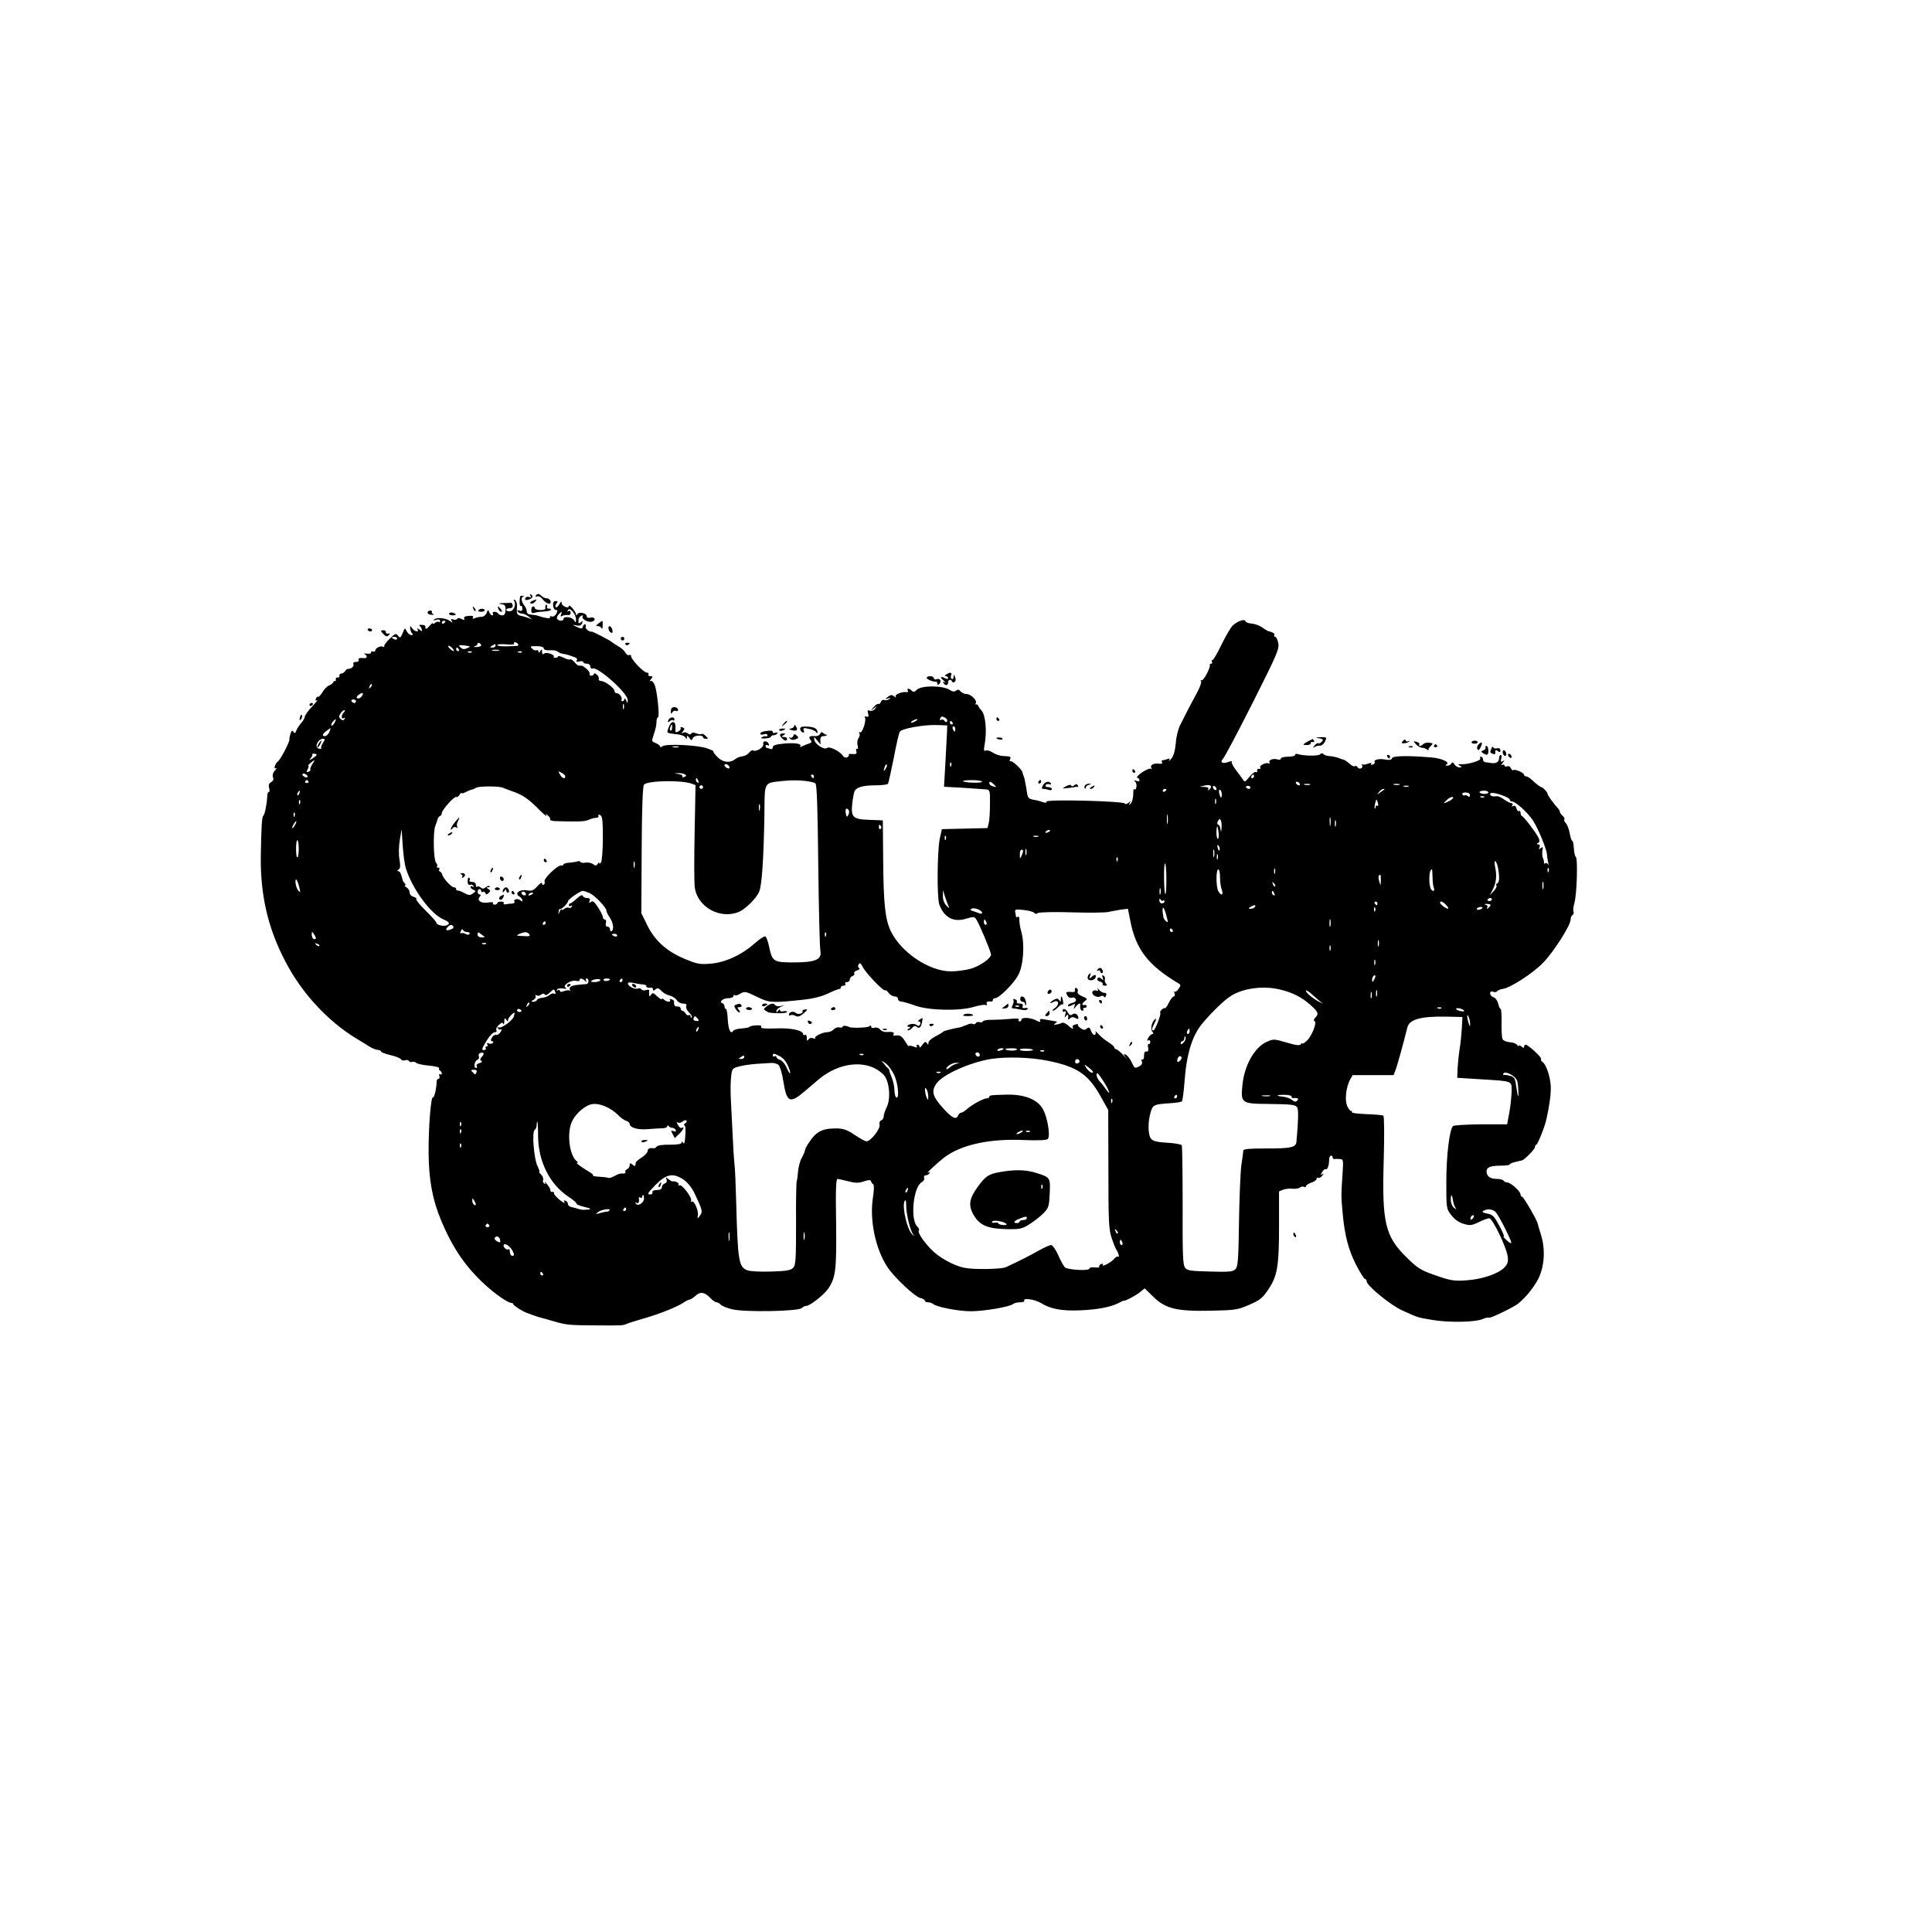 <?xml version="1.0" standalone="no"?>
<!DOCTYPE svg PUBLIC "-//W3C//DTD SVG 20010904//EN"
 "http://www.w3.org/TR/2001/REC-SVG-20010904/DTD/svg10.dtd">
<svg version="1.0" xmlns="http://www.w3.org/2000/svg"
 width="1080pt" height="1080pt" viewBox="0 0 1080 1080"
 preserveAspectRatio="xMidYMid meet">
<g transform="translate(0,1080) scale(0.1,-0.1)"
fill="#000000" stroke="none">
<path d="M2965 7470 c6 -10 4 -12 -8 -7 -8 3 -18 0 -20 -7 -4 -10 1 -12 14 -9
25 7 33 20 18 29 -8 5 -9 3 -4 -6z"/>
<path d="M2995 7470 c-3 -5 0 -7 8 -4 8 3 21 -3 28 -13 20 -28 51 -38 47 -15
-2 9 -11 17 -20 17 -10 0 -23 6 -30 13 -15 15 -25 15 -33 2z"/>
<path d="M2909 7468 c-6 -14 -6 -57 1 -55 4 1 8 -1 9 -5 3 -22 -1 -27 -16 -21
-11 4 -14 3 -9 -5 4 -7 15 -12 24 -12 9 0 26 -8 37 -17 l20 -16 -20 8 c-11 4
-30 10 -42 12 -24 6 -26 11 -23 55 1 14 -4 29 -11 34 -8 4 -10 3 -5 -5 13 -21
-2 -57 -24 -58 -11 -1 -20 2 -20 8 0 5 9 9 19 9 12 0 18 6 17 15 -1 9 -5 15
-9 15 -4 0 -24 -1 -44 -1 -28 -2 -31 -3 -12 -6 22 -3 26 -9 25 -34 -1 -20 -6
-29 -18 -29 -9 0 -20 5 -23 10 -3 6 -13 10 -21 10 -8 0 -12 -4 -9 -10 3 -5 2
-10 -3 -10 -6 0 -13 8 -17 18 -6 15 -8 15 -15 -5 -5 -12 -17 -21 -27 -21 -10
0 -27 -3 -37 -7 -13 -6 -17 -5 -12 3 4 8 -3 11 -24 9 -20 -1 -29 -6 -25 -15 3
-9 0 -10 -15 -2 -12 6 -21 7 -25 0 -3 -5 -13 -6 -22 -3 -12 5 -14 3 -8 -8 7
-11 6 -12 -6 -3 -22 18 -72 25 -89 13 -12 -8 -10 -9 8 -4 14 4 22 2 22 -6 0
-7 -3 -9 -7 -6 -3 4 -12 2 -20 -4 -7 -6 -13 -8 -13 -4 0 5 -9 -2 -20 -15 -17
-20 -24 -20 -22 0 0 3 -9 7 -21 7 -12 1 -17 -1 -12 -5 6 -4 11 -13 13 -21 3
-12 1 -12 -14 0 -12 9 -15 9 -10 2 11 -20 -15 -15 -30 5 -12 16 -12 16 -11 -3
1 -11 7 -23 12 -27 6 -5 3 -8 -6 -8 -9 0 -20 10 -26 22 -9 20 -10 20 -22 -11
-12 -28 -15 -29 -26 -15 -11 15 -15 14 -46 -16 -19 -18 -33 -37 -31 -42 1 -5
-2 -7 -8 -3 -12 7 -42 -8 -42 -21 1 -5 -6 -8 -15 -6 -8 2 -12 -1 -9 -6 3 -5
-7 -7 -22 -6 -15 2 -21 1 -14 -2 6 -3 12 -10 12 -15 0 -6 -6 -9 -12 -8 -26 3
-39 -1 -33 -11 3 -5 -3 -10 -14 -10 -13 0 -19 -5 -15 -14 4 -12 -15 -27 -32
-25 -4 0 -10 -5 -15 -13 -5 -7 -14 -13 -21 -13 -7 -1 -12 -6 -11 -13 2 -7 -3
-11 -10 -9 -6 1 -11 -4 -10 -10 2 -7 0 -12 -5 -10 -4 1 -8 -2 -10 -8 -2 -5
-12 -13 -23 -17 -10 -4 -27 -21 -37 -38 -10 -16 -21 -28 -24 -25 -3 3 -8 -1
-12 -10 -4 -11 -2 -14 7 -9 6 4 -6 -12 -27 -34 -22 -23 -41 -49 -42 -58 -1 -9
-11 -26 -22 -38 -10 -11 -22 -30 -26 -41 -6 -15 -9 -16 -15 -6 -7 10 -11 8
-17 -10 -4 -13 -7 -27 -6 -32 3 -11 -48 -110 -63 -122 -18 -14 -28 -48 -12
-39 6 4 4 -2 -6 -13 -11 -12 -15 -27 -11 -38 5 -11 1 -21 -10 -27 -13 -7 -16
-17 -11 -35 3 -13 2 -22 -2 -20 -4 3 -9 -9 -9 -26 -2 -41 -14 -101 -22 -107
-8 -6 -11 -57 -14 -225 -3 -219 40 -405 138 -591 91 -176 238 -334 397 -430
27 -16 61 -37 75 -46 15 -9 35 -17 45 -17 9 -1 17 -4 17 -9 0 -4 23 -13 52
-20 28 -6 55 -17 59 -23 4 -7 14 -9 23 -6 8 3 18 2 22 -4 3 -6 12 -8 19 -5 7
2 17 0 23 -6 5 -5 37 -12 71 -15 33 -3 58 -9 56 -14 -3 -4 -1 -10 5 -14 5 -3
10 -11 10 -16 0 -6 -4 -7 -10 -4 -6 3 -7 -1 -4 -9 3 -9 1 -16 -4 -16 -6 0 -11
-8 -11 -17 -1 -40 -14 -93 -21 -88 -11 7 -25 -167 -24 -310 1 -151 22 -263 70
-377 63 -152 137 -261 247 -361 54 -50 127 -100 144 -100 7 0 13 -4 13 -8 0
-7 55 -42 75 -48 6 -2 21 -8 35 -13 14 -5 32 -11 40 -13 8 -2 42 -11 75 -21
72 -21 86 -22 235 -23 151 -1 152 -1 175 9 11 5 54 18 95 30 90 26 184 64 219
87 14 10 31 18 38 19 6 1 21 11 33 22 25 23 50 19 81 -14 12 -13 28 -24 35
-24 6 0 17 -6 23 -13 6 -8 35 -19 64 -26 69 -17 370 -12 389 7 6 6 18 12 25
12 21 0 98 61 122 95 43 63 48 106 45 368 -3 192 -1 247 9 247 6 -1 34 -7 61
-14 39 -10 56 -10 85 0 27 9 37 9 40 1 2 -7 8 -15 13 -18 5 -3 4 -34 -2 -73
-20 -125 14 -288 81 -389 38 -58 152 -165 184 -173 14 -3 25 -10 25 -15 0 -5
8 -9 18 -9 10 0 22 -4 28 -9 18 -17 141 -41 211 -41 74 0 221 25 237 41 6 5
23 9 39 9 15 0 26 4 23 8 -11 19 58 9 93 -12 53 -33 115 -45 216 -41 100 4
172 18 216 40 16 9 30 15 31 14 8 -3 66 28 90 47 l27 22 49 -48 c68 -66 130
-81 322 -77 135 3 150 5 213 33 59 25 74 37 106 84 52 77 61 130 61 356 l0
194 24 10 c13 4 36 7 52 5 16 -2 34 1 41 7 7 5 17 7 23 3 5 -3 10 -2 10 3 0 6
14 15 30 21 17 5 30 15 30 21 0 6 4 9 9 6 5 -3 15 2 22 11 11 13 11 15 1 9
-11 -7 -11 -4 -1 12 7 12 16 19 20 16 9 -5 19 21 19 52 0 13 5 24 10 24 6 0
10 -4 10 -10 0 -5 3 -9 8 -9 4 1 17 1 30 0 22 -1 22 -3 17 -83 -8 -118 -8
-124 0 -213 11 -129 33 -212 76 -296 23 -44 45 -79 50 -79 5 0 9 -6 9 -13 0
-24 136 -135 200 -163 93 -42 82 -38 170 -53 90 -15 234 -12 274 4 19 8 36 12
39 9 5 -6 140 59 164 79 37 31 68 66 99 115 45 69 57 175 29 267 -10 33 -19
62 -19 65 -3 18 -79 150 -87 150 -5 0 -9 6 -9 13 0 17 -55 67 -74 67 -8 0 -18
5 -21 10 -3 6 -21 10 -39 10 -36 0 -56 15 -56 42 0 23 22 32 82 32 26 0 48 3
48 7 0 4 15 10 33 14 17 4 34 8 37 9 14 5 70 62 70 72 0 7 4 14 9 16 8 3 48
103 56 143 17 75 26 144 24 184 -3 53 -26 122 -46 134 -7 5 -11 12 -8 17 5 9
-72 80 -87 80 -4 0 -8 -5 -8 -11 0 -8 -5 -8 -15 1 -8 7 -15 9 -15 4 0 -5 -4
-3 -9 5 -5 7 -23 14 -41 15 -17 1 -35 8 -40 16 -5 9 -7 50 -6 93 1 42 -2 77
-5 77 -4 0 -10 13 -14 30 -4 16 -15 32 -26 35 -10 4 -19 13 -19 22 0 10 6 13
17 9 9 -4 19 -2 22 3 4 5 18 11 32 13 42 6 167 86 225 146 58 59 154 209 154
242 0 10 5 22 11 25 6 4 8 13 5 20 -3 8 0 29 5 47 14 44 20 251 8 258 -5 4
-10 25 -11 48 -1 23 -5 42 -9 42 -4 0 -10 19 -14 42 -4 23 -14 48 -21 56 -8 7
-12 17 -9 22 3 4 -2 13 -10 20 -8 7 -15 17 -15 22 0 5 -6 15 -13 22 -21 22
-56 71 -56 79 0 9 -27 37 -35 37 -6 0 -36 24 -61 48 -8 6 -18 12 -24 12 -6 0
-11 4 -11 8 0 12 -49 34 -60 27 -4 -3 -11 2 -14 11 -4 9 -13 14 -21 10 -8 -3
-15 -1 -15 5 0 6 -6 7 -12 3 -8 -5 -7 0 2 11 12 15 12 17 1 10 -11 -6 -13 -3
-9 13 4 12 2 22 -3 22 -5 0 -9 -9 -9 -19 0 -21 -18 -31 -46 -26 -11 2 -25 4
-31 4 -7 1 -13 8 -13 16 0 8 -5 15 -11 15 -5 0 -8 -4 -4 -10 7 -11 -69 -34
-105 -32 -20 1 -22 0 -10 -8 13 -8 13 -10 -2 -10 -9 0 -22 8 -28 18 -8 12 -13
13 -16 5 -3 -7 -13 -13 -22 -13 -13 0 -14 2 -4 8 18 12 -32 34 -88 38 -135 11
-212 9 -218 -4 -3 -10 -15 -12 -37 -8 -35 7 -68 -1 -60 -14 3 -4 -2 -11 -11
-14 -8 -3 -12 -2 -9 4 4 6 -2 7 -18 1 -14 -6 -28 -7 -33 -3 -4 4 -4 2 0 -5 9
-16 -14 -28 -25 -12 -4 7 -11 10 -15 6 -4 -4 -17 2 -30 14 -12 11 -28 22 -35
23 -8 2 -21 6 -29 10 -9 3 -29 8 -45 9 -17 1 -33 6 -37 12 -5 6 -11 6 -19 -2
-10 -10 -91 -9 -126 2 -7 3 -13 0 -13 -5 0 -6 -18 -10 -40 -10 -22 0 -40 -5
-40 -11 0 -6 -8 -8 -19 -4 -24 7 -53 -4 -44 -18 3 -5 2 -8 -3 -5 -14 9 -56
-11 -49 -22 4 -6 1 -9 -7 -8 -7 2 -12 -3 -10 -10 1 -8 -2 -11 -7 -8 -5 4 -21
-8 -36 -26 -25 -31 -27 -32 -38 -14 -7 10 -24 34 -39 53 -15 20 -25 39 -22 44
3 5 -5 5 -18 0 -35 -13 -51 -3 -30 19 9 10 84 151 166 314 134 266 148 298
142 330 -4 20 -11 36 -17 36 -6 0 -8 4 -5 9 5 8 -9 18 -32 22 -4 1 -20 10 -35
21 -15 11 -42 21 -59 22 -18 1 -33 7 -36 14 -4 14 -45 0 -71 -25 -11 -10 -38
-57 -62 -105 -23 -49 -46 -88 -51 -88 -5 0 -6 -4 -3 -10 3 -5 1 -10 -4 -10 -6
0 -10 -3 -8 -8 4 -15 -36 -91 -46 -85 -6 3 -7 1 -3 -5 4 -6 -7 -37 -25 -69
-17 -32 -41 -76 -52 -98 -11 -22 -29 -57 -40 -79 -11 -21 -22 -66 -24 -100 -4
-42 -12 -71 -25 -87 -11 -13 -16 -18 -12 -10 5 11 3 13 -10 8 -10 -4 -22 -7
-27 -7 -6 0 -7 -5 -3 -11 4 -7 -2 -10 -17 -8 -29 4 -52 -8 -43 -23 4 -6 3 -8
-3 -5 -5 3 -27 -6 -48 -20 -22 -15 -34 -28 -27 -31 7 -2 12 -8 12 -14 0 -6 -8
-7 -17 -3 -14 5 -15 3 -7 -5 7 -7 9 -21 6 -32 -2 -11 -8 -15 -11 -9 -4 5 -6
-8 -6 -29 0 -22 -7 -45 -14 -52 -11 -11 -12 -10 -6 2 8 13 6 13 -7 2 -9 -7
-18 -9 -20 -4 -5 14 -438 25 -438 11 0 -7 -7 -8 -17 -4 -10 4 -34 11 -53 14
-33 6 -35 8 -42 61 -5 30 -11 62 -15 70 -3 8 -7 18 -7 22 -2 16 -58 68 -67 63
-5 -4 -6 1 -3 9 7 17 5 18 -41 20 -16 1 -42 10 -57 20 -15 10 -33 14 -39 10
-9 -5 -10 3 -5 32 14 74 6 166 -17 192 -9 9 -17 22 -19 27 -2 6 -7 9 -11 7 -5
-1 -6 2 -2 7 9 15 -27 51 -51 51 -12 0 -27 7 -34 15 -9 11 -16 12 -26 4 -9 -7
-19 -6 -36 5 -39 25 -158 25 -183 0 -12 -13 -19 -14 -28 -5 -14 14 -30 15 -22
0 4 -6 1 -9 -6 -8 -26 4 -69 -13 -62 -25 4 -7 1 -7 -8 1 -13 10 -19 10 -35 -2
-19 -15 -19 -15 1 -9 15 4 17 4 6 -4 -8 -6 -20 -8 -28 -5 -7 3 -16 -2 -19 -11
-3 -9 -10 -14 -14 -11 -4 2 -16 -5 -26 -18 -19 -21 -19 -21 1 -7 18 14 19 14
7 -2 -8 -10 -20 -14 -29 -11 -13 5 -15 2 -10 -16 4 -17 2 -21 -9 -17 -8 3 -12
1 -9 -4 10 -16 -15 -91 -27 -84 -7 4 -8 3 -4 -5 4 -6 2 -18 -4 -26 -7 -9 -9
-26 -6 -41 4 -15 3 -23 -3 -20 -5 3 -7 -2 -4 -13 4 -15 0 -18 -21 -16 -14 2
-24 0 -21 -5 3 -4 -2 -10 -10 -14 -8 -3 -18 1 -22 8 -15 25 -76 56 -89 45 -16
-13 -68 20 -72 46 -2 18 -1 18 16 -4 l19 -23 -1 23 c-1 16 5 24 16 24 9 0 18
2 20 5 2 3 1 4 -1 3 -2 -2 -10 2 -17 8 -10 8 -15 8 -19 -3 -3 -8 -16 -14 -28
-13 -31 3 -40 -4 -26 -21 9 -11 7 -15 -7 -20 -11 -3 -27 -10 -38 -15 -11 -6
-16 -7 -12 -1 9 15 -28 21 -94 15 -44 -4 -60 -10 -60 -20 0 -10 -6 -13 -16 -9
-9 3 -18 6 -20 6 -2 0 -4 5 -4 11 0 5 5 7 11 3 7 -4 10 -1 7 6 -7 21 -36 21
-31 1 5 -18 -40 -46 -57 -36 -5 3 -15 -3 -22 -12 -7 -10 -24 -19 -37 -21 -14
-1 -32 -8 -40 -15 -30 -25 -73 -19 -102 13 -16 16 -25 30 -21 30 4 1 -11 8
-33 16 -49 19 -233 28 -252 12 -7 -6 -13 -6 -13 -1 0 5 -11 13 -24 19 -24 9
-24 10 -11 49 8 22 15 52 15 68 0 15 4 27 8 27 11 0 -4 146 -18 181 -7 17 -17
26 -24 22 -6 -4 -5 1 3 10 12 15 11 17 -3 17 -10 0 -14 5 -11 10 3 6 -1 10 -9
10 -18 0 -92 78 -88 93 1 5 -3 7 -10 5 -7 -3 -17 4 -23 15 -5 10 -23 26 -40
35 -16 10 -32 20 -35 23 -5 7 -108 60 -112 58 -13 -3 -38 17 -34 27 3 8 1 14
-4 14 -5 0 -10 -6 -12 -14 -3 -12 -7 -12 -33 -1 -28 13 -28 14 -4 9 19 -4 28
-1 33 12 5 13 4 15 -7 5 -12 -9 -14 -7 -13 11 0 12 8 23 16 26 8 3 12 1 8 -3
-12 -13 30 -37 52 -30 25 8 15 29 -11 22 -11 -3 -19 0 -19 8 0 17 -42 27 -52
12 -5 -8 -8 -8 -8 -1 0 6 -9 21 -20 34 -11 13 -20 18 -20 12 0 -17 -40 -1 -40
17 -1 12 -4 10 -13 -7 -7 -12 -16 -20 -20 -16 -4 4 -2 13 4 21 9 10 8 13 -5
13 -11 0 -15 -8 -14 -25 1 -14 8 -25 16 -25 10 0 10 -5 2 -21 -7 -12 -18 -18
-26 -15 -9 3 -12 1 -9 -5 6 -9 -28 -5 -65 8 -8 3 -26 6 -40 7 -16 1 -25 7 -25
17 0 9 -5 23 -11 30 -19 24 -23 47 -11 53 9 3 9 5 0 5 -7 1 -14 0 -14 -1z
m311 -132 c-1 -19 -2 -19 -11 -3 -11 18 -59 24 -59 7 0 -13 -27 -13 -36 1 -3
6 2 18 11 27 17 16 17 16 12 -1 -5 -13 -3 -16 6 -10 6 4 20 6 30 5 10 -2 17 3
17 13 0 10 -5 13 -12 9 -7 -5 -8 -3 -3 6 11 18 45 -23 45 -54z m-730 -10 c0
-3 -4 -8 -10 -11 -5 -3 -10 -1 -10 4 0 6 5 11 10 11 6 0 10 -2 10 -4z m-270
-96 c0 -5 -7 -7 -15 -4 -8 4 -15 8 -15 10 0 2 7 4 15 4 8 0 15 -4 15 -10z
m470 -38 c0 -4 -12 -8 -27 -9 -16 0 -20 1 -10 4 9 2 17 9 17 14 0 6 5 7 10 4
6 -3 10 -9 10 -13z m205 8 c7 -11 8 -11 -62 -13 -29 -1 -53 2 -53 7 0 5 22 6
50 4 27 -3 47 -1 44 4 -3 4 -1 8 5 8 5 0 13 -4 16 -10z m-283 -23 c-17 -8 -26
-7 -38 4 -13 13 -10 14 23 11 35 -5 36 -6 15 -15z m158 13 c0 -5 -8 -10 -17
-10 -15 0 -16 2 -3 10 19 12 20 12 20 0z m-240 -15 c7 -8 9 -15 6 -15 -4 0
-14 7 -22 15 -9 8 -11 15 -6 15 5 0 15 -7 22 -15z m510 0 c0 -7 12 -11 33 -10
17 2 38 -2 45 -8 7 -5 20 -11 30 -12 9 -1 26 -5 37 -9 11 -4 26 -10 33 -12 7
-2 10 -9 6 -16 -5 -8 0 -9 14 -6 12 4 22 2 22 -3 0 -5 9 -9 20 -9 12 0 20 -7
20 -16 0 -9 6 -14 13 -11 30 11 197 -139 196 -176 0 -21 -1 -21 -9 -2 -5 11
-9 14 -9 8 -1 -7 -6 -13 -12 -13 -5 0 -8 4 -5 8 7 11 -11 37 -26 37 -7 0 -13
5 -13 12 0 16 -50 54 -74 56 -10 0 -17 6 -14 12 2 7 -3 18 -12 25 -8 7 -15 8
-15 3 0 -5 -7 -10 -15 -10 -8 0 -12 4 -9 9 3 5 -4 18 -17 29 -20 17 -27 20
-45 18 -3 0 -14 9 -23 20 -10 11 -21 18 -24 15 -3 -3 -20 1 -36 9 -17 9 -31
12 -31 8 0 -4 -7 -8 -15 -8 -8 0 -13 3 -10 5 10 11 -40 29 -52 19 -9 -7 -13
-4 -13 9 0 16 -2 17 -10 4 -7 -11 -10 -11 -10 -2 0 7 -5 10 -10 7 -6 -3 -17 0
-25 9 -14 13 -11 15 25 14 25 0 40 -5 40 -13z m-475 -5 c3 -5 1 -10 -4 -10 -6
0 -11 5 -11 10 0 6 2 10 4 10 3 0 8 -4 11 -10z m223 -7 c-10 -2 -26 -2 -35 0
-10 3 -2 5 17 5 19 0 27 -2 18 -5z m-151 -9 c-3 -3 -12 -4 -19 -1 -8 3 -5 6 6
6 11 1 17 -2 13 -5z m280 0 c-3 -3 -12 -4 -19 -1 -8 3 -5 6 6 6 11 1 17 -2 13
-5z m-846 -197 c-10 -9 -11 -8 -5 6 3 10 9 15 12 12 3 -3 0 -11 -7 -18z m-51
-52 c-7 -8 -17 -12 -23 -8 -6 4 -3 11 8 19 23 17 32 10 15 -11z m-30 -25 c0
-5 -4 -10 -9 -10 -6 0 -13 5 -16 10 -3 6 1 10 9 10 9 0 16 -4 16 -10z m1497
-42 c-3 -7 -5 -2 -5 12 0 14 2 19 5 13 2 -7 2 -19 0 -25z m-1565 -20 c-15 -15
-16 -42 0 -32 7 4 8 3 4 -5 -6 -9 -11 -9 -21 -1 -11 9 -12 16 -2 31 6 10 16
19 21 19 6 0 5 -5 -2 -12z m3372 -50 c-4 -7 -9 -6 -14 2 -4 7 -13 10 -19 6 -7
-4 -9 -1 -5 8 5 12 10 13 25 5 11 -5 17 -15 13 -21z m-3424 -9 c-7 -11 -14
-18 -17 -15 -3 3 0 12 7 21 18 21 23 19 10 -6z m3250 11 c-8 -5 -19 -10 -25
-10 -5 0 -3 5 5 10 8 5 20 10 25 10 6 0 3 -5 -5 -10z m205 -10 c3 -5 1 -10 -4
-10 -6 0 -11 5 -11 10 0 6 2 10 4 10 3 0 8 -4 11 -10z m-31 -50 c-1 -19 -5
-96 -9 -171 l-8 -137 109 -6 c60 -4 118 -8 129 -9 18 -2 20 -9 19 -82 0 -44
-3 -92 -7 -107 l-7 -27 -128 -3 -127 -3 -12 -55 c-14 -71 -16 -330 -2 -367 27
-72 79 -100 148 -79 45 13 48 13 60 -6 18 -29 81 -180 81 -194 0 -21 -60 -63
-112 -79 -29 -8 -79 -15 -112 -15 -121 0 -278 105 -336 224 -32 67 -41 151
-43 396 l-2 224 -75 3 c-92 3 -104 14 -96 90 3 28 9 59 12 68 10 24 47 35 119
35 35 0 66 4 69 9 3 5 17 69 32 143 14 74 29 141 34 148 11 17 130 39 205 37
l60 -2 -1 -35z m46 15 c0 -8 -2 -15 -4 -15 -2 0 -6 7 -10 15 -3 8 -1 15 4 15
6 0 10 -7 10 -15z m-3497 -12 c-8 -22 -24 -33 -36 -26 -6 3 1 14 14 24 30 23
30 23 22 2z m-38 -66 c-8 -13 -12 -26 -9 -30 3 -3 -2 -4 -13 -2 -28 4 -7 55
23 55 12 0 12 -4 -1 -23z m1988 -24 c-7 -2 -21 -2 -30 0 -10 3 -4 5 12 5 17 0
24 -2 18 -5z m-2023 -42 c0 -4 -10 -12 -22 -20 -20 -13 -22 -12 -11 1 7 8 11
17 8 20 -3 2 2 5 10 5 8 0 15 -3 15 -6z m-25 -54 c-8 -13 -13 -26 -10 -29 3
-3 -1 -8 -10 -12 -13 -4 -14 -2 -5 14 6 11 7 20 3 20 -6 0 27 29 35 30 1 0 -4
-10 -13 -23z m3572 -9 c-3 -8 -6 -5 -6 6 -1 11 2 17 5 13 3 -3 4 -12 1 -19z
m-1239 -6 c2 -7 -2 -10 -12 -6 -9 3 -16 11 -16 16 0 13 23 5 28 -10z m873 -9
c-12 -20 -14 -14 -5 12 4 9 9 14 11 11 3 -2 0 -13 -6 -23z m-1791 -43 c0 -18
-19 -11 -30 11 -11 19 -10 20 9 9 12 -6 21 -15 21 -20z m-1440 -1 c0 -4 -7 -6
-15 -3 -8 4 -15 10 -15 15 0 4 7 6 15 3 8 -4 15 -10 15 -15z m2108 12 c11 -7
10 -9 -3 -14 -9 -4 -13 -3 -10 2 3 5 -7 12 -22 14 -27 4 -27 4 -3 5 14 1 31
-2 38 -7z m722 -11 c0 -5 -2 -10 -4 -10 -3 0 -8 5 -11 10 -3 6 -1 10 4 10 6 0
11 -4 11 -10z m2460 0 c0 -5 -5 -10 -11 -10 -5 0 -7 5 -4 10 3 6 8 10 11 10 2
0 4 -4 4 -10z m-3106 -26 c3 -8 2 -12 -4 -9 -6 3 -10 10 -10 16 0 14 7 11 14
-7z m-2180 -2 c3 -5 -1 -9 -9 -9 -8 0 -12 4 -9 9 3 4 7 8 9 8 2 0 6 -4 9 -8z
m2143 -13 l21 -8 -5 -263 c-3 -145 -3 -285 1 -311 16 -107 139 -176 243 -136
37 14 101 76 117 115 15 35 25 186 29 428 2 193 -7 178 110 191 68 7 152 0
175 -14 8 -5 13 -130 16 -455 3 -246 8 -463 12 -481 9 -49 -27 -65 -150 -65
-111 0 -119 5 -136 85 -6 30 -16 57 -21 60 -5 4 -33 -14 -62 -40 -73 -64 -162
-105 -245 -112 -60 -5 -75 -2 -145 27 -100 42 -166 101 -209 188 l-33 67 2
354 c1 240 6 358 13 365 23 23 209 26 267 5z m1623 11 c0 -9 -97 -6 -107 3 -3
3 20 6 51 6 31 0 56 -4 56 -9z m66 -15 c17 -16 14 -18 -10 -9 -9 3 -16 10 -16
15 0 13 9 11 26 -6z m1709 5 c3 -5 2 -10 -4 -10 -5 0 -13 5 -16 10 -3 6 -2 10
4 10 5 0 13 -4 16 -10z m-505 -33 c-10 -9 -11 -9 -6 1 5 8 -2 12 -21 13 l-28
1 30 7 c33 7 45 -4 25 -22z m563 26 c-7 -2 -21 -2 -30 0 -10 3 -4 5 12 5 17 0
24 -2 18 -5z m500 0 c-7 -2 -21 -2 -30 0 -10 3 -4 5 12 5 17 0 24 -2 18 -5z
m-5013 -16 c8 -4 34 -13 58 -22 53 -18 88 -42 148 -103 26 -26 43 -40 39 -32
-8 13 -6 13 8 1 9 -7 15 -17 12 -21 -3 -5 9 -9 27 -10 115 -4 165 -3 183 5 25
10 31 12 51 14 8 0 12 5 9 11 -3 6 1 7 9 4 13 -5 16 -27 16 -128 0 -66 -5
-128 -10 -136 -5 -8 -10 -10 -10 -5 0 6 -4 4 -9 -4 -8 -12 -12 -12 -25 -2 -9
7 -27 11 -41 9 -14 -3 -28 -1 -31 4 -3 4 -9 6 -13 4 -4 -3 -24 -6 -44 -8 -21
-1 -37 -6 -37 -10 0 -5 -6 -8 -13 -6 -18 4 -99 -73 -93 -89 3 -7 1 -15 -4 -18
-6 -4 -10 0 -10 7 0 7 -12 0 -26 -16 -21 -24 -31 -28 -59 -23 -41 7 -71 -18
-42 -34 9 -6 17 -15 17 -21 0 -9 -3 -9 -11 -1 -13 13 -42 6 -33 -8 3 -5 -3 -9
-13 -10 -10 0 -26 -2 -36 -4 -9 -2 -15 1 -11 6 3 5 -4 9 -15 9 -12 0 -21 -4
-21 -8 0 -5 -7 -9 -15 -9 -8 0 -12 4 -9 9 3 5 -9 6 -26 3 -39 -7 -66 11 -49
31 8 10 8 14 0 14 -6 0 -11 7 -11 15 0 8 5 15 10 15 6 0 10 -5 10 -11 0 -5 4
-8 9 -5 5 4 11 0 14 -6 4 -10 7 -10 18 0 12 11 12 14 -1 22 -12 8 -13 10 -1
10 8 0 11 3 8 6 -4 4 -13 1 -22 -6 -11 -9 -18 -10 -28 -1 -8 6 -17 8 -20 4 -4
-3 -7 1 -7 10 0 10 -8 17 -21 17 -11 0 -18 4 -14 9 3 5 2 12 -3 15 -4 2 -8 -6
-8 -20 0 -16 5 -23 13 -20 7 3 15 0 19 -6 4 -7 3 -8 -4 -4 -7 4 -12 3 -12 -2
0 -6 7 -13 17 -16 14 -6 14 -8 -3 -20 -16 -12 -23 -12 -49 2 -16 9 -33 15 -37
14 -5 -1 -8 2 -8 8 0 6 -6 10 -13 10 -14 0 -60 50 -65 71 -2 8 -8 16 -13 17
-5 2 -7 8 -3 13 3 5 0 9 -7 9 -7 0 -9 3 -6 7 4 3 1 13 -6 21 -14 18 -17 176
-3 207 5 11 10 27 12 35 2 8 8 16 13 18 6 2 11 10 11 17 0 18 71 96 81 90 4
-3 12 3 18 12 6 10 11 14 11 10 0 -4 10 -2 23 5 12 6 27 13 34 14 6 1 18 6 26
11 18 9 124 9 147 0z m1120 3 c0 -5 -4 -10 -10 -10 -5 0 -10 5 -10 10 0 6 5
10 10 10 6 0 10 -4 10 -10z m2870 -11 c0 -6 -4 -7 -10 -4 -5 3 -10 11 -10 16
0 6 5 7 10 4 6 -3 10 -11 10 -16z m190 9 c0 -4 -4 -8 -9 -8 -6 0 -12 4 -15 8
-3 5 1 9 9 9 8 0 15 -4 15 -9z m883 5 c-7 -2 -19 -2 -25 0 -7 3 -2 5 12 5 14
0 19 -2 13 -5z m-1353 -17 c0 -3 -4 -8 -10 -11 -5 -3 -10 -1 -10 4 0 6 5 11
10 11 6 0 10 -2 10 -4z m310 -28 c0 -26 -9 -19 -15 11 -2 12 0 19 6 16 5 -4 9
-16 9 -27z m909 29 c-2 -1 -13 -9 -24 -17 -19 -14 -19 -14 -6 3 7 9 18 17 24
17 6 0 8 -1 6 -3z m-6066 -22 c-3 -9 -8 -14 -10 -11 -3 3 -2 9 2 15 9 16 15
13 8 -4z m6647 5 c0 -5 -11 -9 -25 -8 -14 1 -25 6 -25 10 0 4 11 8 25 8 14 0
25 -4 25 -10z m-103 -15 c0 -10 -4 -12 -12 -5 -7 5 -14 7 -17 4 -3 -3 -9 -1
-13 5 -4 7 3 11 18 11 14 0 24 -6 24 -15z m196 -7 c15 -6 27 -14 27 -19 0 -5
5 -9 11 -9 21 0 87 -60 118 -106 30 -46 79 -165 79 -194 0 -8 3 -26 6 -40 4
-14 4 -19 0 -12 -3 6 -10 10 -15 6 -5 -3 -9 -2 -8 3 1 4 -1 16 -6 26 -4 9 -5
29 -3 42 4 21 3 23 -9 14 -11 -9 -12 -8 -7 5 4 10 1 16 -7 16 -11 0 -11 2 -1
8 10 7 10 13 0 33 -15 29 -79 113 -90 117 -5 2 -8 10 -8 18 0 9 -4 13 -9 10
-5 -3 -11 4 -14 15 -4 13 -10 18 -18 13 -8 -4 -10 -3 -5 4 4 7 2 12 -4 12 -7
0 -25 9 -41 20 -16 12 -34 20 -41 19 -25 -3 -38 1 -38 12 0 12 34 7 83 -13z
m-308 -24 c-38 -19 -42 -18 -15 6 12 11 27 17 32 14 5 -3 -3 -12 -17 -20z
m192 20 c-3 -3 -12 -4 -19 -1 -8 3 -5 6 6 6 11 1 17 -2 13 -5z m-1500 -36 c-3
-7 -5 -2 -5 12 0 14 2 19 5 13 2 -7 2 -19 0 -25z m-5120 0 c-3 -8 -6 -5 -6 6
-1 11 2 17 5 13 3 -3 4 -12 1 -19z m6026 2 c3 -11 1 -18 -4 -14 -5 3 -9 0 -9
-7 0 -7 -2 -10 -5 -8 -4 5 5 49 10 49 1 0 5 -9 8 -20z m-3456 -37 c-3 -10 -5
-4 -5 12 0 17 2 24 5 18 2 -7 2 -21 0 -30z m498 -3 c3 -5 2 -17 -3 -26 -8 -14
-10 -12 -14 10 -5 26 5 35 17 16z m-3098 -32 c-3 -8 -6 -5 -6 6 -1 11 2 17 5
13 3 -3 4 -12 1 -19z m4880 -40 c-2 -13 -4 -3 -4 22 0 25 2 35 4 23 2 -13 2
-33 0 -45z m910 -10 c-2 -13 -4 -5 -4 17 -1 22 1 32 4 23 2 -10 2 -28 0 -40z
m-608 -10 c-2 -30 -3 -35 -6 -15 -2 15 -8 27 -13 27 -5 0 -7 7 -4 15 12 30 24
14 23 -27z m638 5 c-3 -10 -5 -4 -5 12 0 17 2 24 5 18 2 -7 2 -21 0 -30z
m-5817 7 c-6 -11 -13 -20 -16 -20 -2 0 0 9 6 20 6 11 13 20 16 20 2 0 0 -9 -6
-20z m3275 -9 c3 -5 2 -12 -3 -15 -5 -3 -9 1 -9 9 0 17 3 19 12 6z m1887 -36
c2 -19 0 -35 -4 -35 -4 0 -8 16 -8 35 0 19 2 35 4 35 2 0 6 -16 8 -35z m-4543
-200 c37 -116 140 -256 211 -285 33 -14 38 -25 16 -33 -18 -7 -56 3 -56 14 0
5 -27 36 -60 68 -33 32 -56 61 -53 65 4 4 -3 9 -15 13 -13 3 -22 13 -22 24 0
10 -8 23 -17 28 -10 6 -14 11 -9 11 5 0 4 6 -2 13 -6 6 -11 14 -11 17 -9 37
-15 50 -25 50 -7 0 -6 3 2 9 10 6 11 20 5 57 -5 28 -4 73 2 109 l10 60 6 -90
c3 -49 11 -108 18 -130z m3601 211 c0 -2 -7 -7 -16 -10 -8 -3 -12 -2 -9 4 6
10 25 14 25 6z m-583 -48 c-3 -8 -6 -5 -6 6 -1 11 2 17 5 13 3 -3 4 -12 1 -19z
m516 15 c-7 -2 -19 -2 -25 0 -7 3 -2 5 12 5 14 0 19 -2 13 -5z m-4133 -68 c0
-24 -3 -46 -7 -48 -5 -3 -8 19 -8 48 0 29 3 51 8 48 4 -2 7 -24 7 -48z m5148
-6 c-3 -8 -7 -3 -11 10 -4 17 -3 21 5 13 5 -5 8 -16 6 -23z m-1081 -26 c-3
-10 -5 -4 -5 12 0 17 2 24 5 18 2 -7 2 -21 0 -30z m1050 -10 c-3 -10 -5 -2 -5
17 0 19 2 27 5 18 2 -10 2 -26 0 -35z m-1068 30 c0 -5 -4 -17 -9 -28 -8 -18
-9 -17 -9 8 -1 15 4 27 9 27 6 0 10 -3 9 -7z m1088 -45 c-3 -7 -5 -2 -5 12 0
14 2 19 5 13 2 -7 2 -19 0 -25z m-560 -10 c-3 -8 -6 -5 -6 6 -1 11 2 17 5 13
3 -3 4 -12 1 -19z m-2700 -35 c-3 -10 -5 -4 -5 12 0 17 2 24 5 18 2 -7 2 -21
0 -30z m4827 -5 c9 -47 8 -82 -4 -86 -6 -2 -8 -8 -5 -13 4 -5 -4 -19 -16 -31
l-21 -23 13 25 c24 45 28 83 16 138 -3 18 -3 31 2 28 5 -3 12 -20 15 -38z
m-1854 -65 c0 -48 -2 -84 -6 -81 -8 9 -10 177 -1 171 4 -2 7 -43 7 -90z m607
35 c-3 -7 -5 -2 -5 12 0 14 2 19 5 13 2 -7 2 -19 0 -25z m1530 10 c-3 -8 -6
-5 -6 6 -1 11 2 17 5 13 3 -3 4 -12 1 -19z m-1837 -32 c0 -25 4 -56 10 -70 11
-31 -4 -36 -20 -7 -13 25 -13 121 0 121 6 0 10 -20 10 -44z m1188 2 c0 -24 3
-51 7 -60 4 -10 3 -18 -3 -18 -14 0 -22 25 -22 69 0 31 6 51 15 51 1 0 2 -19
3 -42z m-289 -20 c-1 -31 -1 -31 -8 -8 -5 14 -6 28 -4 33 9 15 13 6 12 -25z
m-6045 -42 c6 -24 5 -26 -6 -15 -8 8 -14 28 -16 44 -2 35 11 18 22 -29z m6953
-3 c-3 -10 -5 -2 -5 17 0 19 2 27 5 18 2 -10 2 -26 0 -35z m-1499 12 c-3 -3
-9 2 -12 12 -6 14 -5 15 5 6 7 -7 10 -15 7 -18z m-641 -42 c-3 -10 -5 -4 -5
12 0 17 2 24 5 18 2 -7 2 -21 0 -30z m-3547 -3 c0 -5 -7 -7 -15 -4 -8 4 -12
10 -9 15 6 11 24 2 24 -11z m359 6 c31 -16 91 -80 91 -97 0 -6 8 -23 18 -37
20 -30 26 -68 11 -77 -5 -4 -9 1 -9 9 0 9 -6 16 -14 16 -9 0 -12 7 -9 20 3 11
0 20 -6 20 -6 0 -11 6 -11 13 0 7 -12 32 -27 55 -21 32 -30 39 -40 30 -11 -8
-12 -7 -7 6 4 11 1 16 -14 16 -11 0 -22 5 -24 12 -3 8 -15 2 -34 -15 -16 -15
-32 -27 -36 -27 -5 0 -8 -5 -8 -11 0 -5 5 -7 12 -3 7 4 8 3 4 -5 -4 -6 -12 -9
-17 -5 -5 3 -16 0 -24 -6 -8 -7 -15 -9 -16 -4 0 5 -5 0 -10 -11 -8 -19 -9 -19
-6 -1 1 11 5 18 8 15 6 -5 44 31 44 43 0 10 67 57 83 58 7 0 26 -7 41 -14z
m2006 -77 c4 -8 -2 -4 -14 8 -13 14 -21 34 -20 55 l0 33 13 -41 c7 -23 17 -47
21 -55z m1819 75 c3 -8 2 -12 -4 -9 -6 3 -10 10 -10 16 0 14 7 11 14 -7z
m-4144 2 c0 -2 -7 -7 -16 -10 -8 -3 -12 -2 -9 4 6 10 25 14 25 6z m3521 -40
c5 3 9 0 9 -5 0 -6 -7 -11 -15 -11 -8 0 -15 8 -14 18 0 10 3 12 6 4 2 -6 9
-10 14 -6z m1839 6 c0 -5 -7 -9 -15 -9 -8 0 -12 4 -9 9 3 4 9 8 15 8 5 0 9 -4
9 -8z m-640 -22 c0 -5 -2 -10 -4 -10 -3 0 -8 5 -11 10 -3 6 -1 10 4 10 6 0 11
-4 11 -10z m385 -10 c10 -11 14 -20 9 -20 -12 1 -44 25 -44 34 0 12 17 6 35
-14z m243 -7 c-12 -15 -22 -18 -13 -4 3 5 -3 12 -12 14 -10 3 -6 4 9 4 21 -1
24 -4 16 -14z m-1313 -3 c-3 -5 -14 -10 -23 -10 -15 0 -15 2 -2 10 20 13 33
13 25 0z m-1525 -33 c0 -5 -8 -6 -17 -2 -10 4 -26 10 -36 13 -14 3 -15 7 -6
12 14 9 59 -8 59 -23z m1034 -30 c6 -24 5 -26 -7 -16 -7 7 -14 18 -14 24 0 5
-2 15 -3 20 -1 6 -2 17 -1 25 3 17 14 -7 25 -53z m1163 41 c-3 -8 -6 -5 -6 6
-1 11 2 17 5 13 3 -3 4 -12 1 -19z m599 15 c-10 -11 -37 -12 -30 -2 3 5 12 9
21 9 9 0 13 -3 9 -7z m-2504 -26 c4 -7 11 -7 20 -1 7 5 87 7 188 4 96 -3 189
-2 205 2 17 4 48 9 70 13 l40 5 13 -65 c30 -160 100 -251 268 -351 16 -9 16
-12 2 -32 -8 -12 -18 -19 -22 -15 -4 4 -4 0 0 -10 3 -9 1 -17 -4 -17 -6 0 -19
-16 -28 -35 -9 -19 -19 -33 -23 -31 -7 5 -32 -20 -25 -26 6 -7 -29 -98 -38
-98 -12 0 -10 11 7 43 8 15 10 25 4 21 -19 -11 -30 -55 -18 -70 8 -10 8 -14 1
-14 -6 0 -16 -10 -23 -21 -8 -15 -8 -19 0 -15 6 4 11 0 11 -9 0 -9 -4 -14 -9
-11 -4 3 -6 -6 -3 -20 3 -17 0 -24 -9 -22 -9 2 -14 -6 -14 -24 1 -14 -4 -24
-9 -21 -5 4 -7 -1 -3 -10 4 -11 -1 -20 -13 -27 -27 -14 -27 -14 -45 24 -9 19
-24 37 -33 41 -13 5 -13 2 3 -18 11 -13 5 -7 -13 12 -18 20 -38 36 -43 36 -5
0 -10 5 -10 10 -1 6 -16 18 -33 29 -17 10 -42 30 -55 45 -13 14 -20 21 -17 14
3 -6 2 -14 -4 -18 -5 -3 -15 6 -20 20 -8 22 -13 25 -25 15 -11 -9 -19 -9 -35
3 -11 7 -17 16 -14 20 3 3 -3 3 -15 0 -11 -3 -18 -9 -15 -14 9 -16 -6 -10 -28
11 -12 10 -26 16 -32 12 -6 -3 -20 -8 -31 -9 -16 -3 -17 -1 -5 7 8 5 11 10 5
10 -5 1 -29 5 -53 9 -34 7 -42 6 -38 -4 4 -10 -1 -10 -22 1 -31 16 -82 19 -82
4 0 -5 -5 -10 -11 -10 -5 0 -7 5 -4 10 4 7 -13 8 -52 4 -32 -3 -77 -5 -100 -5
-23 1 -44 -3 -48 -8 -3 -6 -12 -8 -19 -5 -8 3 -17 0 -21 -5 -3 -6 -11 -9 -16
-5 -6 3 -18 2 -27 -2 -9 -4 -20 -8 -24 -9 -5 -2 -9 -3 -10 -5 -2 -1 -12 -3
-23 -5 -46 -9 -80 -18 -85 -24 -3 -3 -22 -15 -42 -25 -21 -11 -38 -26 -38 -35
0 -13 -2 -13 -9 -2 -7 10 -12 8 -25 -10 -9 -13 -16 -18 -16 -11 0 6 -5 12 -11
12 -5 0 -7 -4 -4 -10 4 -7 -3 -7 -19 0 -14 5 -26 6 -26 2 0 -4 -9 8 -20 26
-19 31 -29 37 -59 33 -7 -2 -10 2 -6 8 6 11 -5 14 -41 12 -11 -1 -27 5 -34 14
-7 9 -21 13 -31 10 -11 -4 -19 -1 -19 6 0 8 -4 8 -12 1 -10 -8 -113 -10 -113
-2 0 1 -8 3 -17 5 -10 2 -18 0 -18 -5 0 -4 -8 -6 -18 -3 -10 2 -24 -3 -31 -11
-8 -9 -24 -16 -36 -16 -28 0 -77 -25 -68 -34 4 -4 -1 -4 -11 0 -11 4 -21 2
-27 -7 -6 -10 -9 -8 -9 9 0 13 -4 20 -10 17 -5 -3 -10 -2 -10 3 0 22 -67 37
-154 33 -64 -2 -86 0 -81 8 4 8 -5 11 -29 9 -20 -1 -36 -5 -36 -8 0 -3 -19 -7
-42 -9 -23 -1 -46 -7 -50 -14 -13 -22 -27 7 -30 66 -1 31 -6 57 -10 57 -5 0
-8 6 -8 14 0 8 -5 16 -12 18 -21 7 3 28 33 28 16 0 29 5 29 12 0 6 3 8 7 5 3
-4 16 -1 27 6 28 17 31 17 101 -17 65 -32 83 -33 250 -15 60 6 108 18 145 36
30 14 58 25 63 25 4 -1 7 3 7 8 0 6 7 10 16 10 8 0 12 5 9 10 -3 6 1 10 9 10
9 0 16 6 16 14 0 8 7 17 16 20 8 3 13 10 9 15 -3 5 4 13 16 16 13 4 17 10 11
14 -7 4 -7 12 -2 20 6 11 12 7 23 -15 18 -35 117 -138 125 -130 3 3 11 -3 19
-14 8 -11 23 -20 34 -20 10 0 19 -6 19 -14 0 -8 8 -15 18 -15 9 0 44 -10 77
-22 75 -28 251 -32 330 -7 28 8 56 13 64 10 8 -3 11 0 7 7 -6 10 6 15 27 12 4
0 7 3 7 9 0 6 6 10 13 10 22 0 106 84 130 131 28 54 36 170 16 241 -7 24 -11
53 -11 66 1 13 -2 20 -8 17 -6 -3 -10 -3 -11 2 0 4 -2 16 -4 25 -3 15 4 16 48
11 29 -3 55 -11 59 -16z m1655 -74 c-3 -10 -5 -2 -5 17 0 19 2 27 5 18 2 -10
2 -26 0 -35z m-1923 22 c3 -8 1 -15 -4 -15 -6 0 -10 7 -10 15 0 8 2 15 4 15 2
0 6 -7 10 -15z m-2464 -5 c0 -5 -5 -10 -11 -10 -5 0 -7 5 -4 10 3 6 8 10 11
10 2 0 4 -4 4 -10z m-516 -19 c3 -5 -1 -12 -10 -15 -27 -11 -37 -7 -24 9 14
17 26 19 34 6z m77 -31 c11 0 17 -5 14 -10 -4 -7 -12 -7 -24 0 -10 5 -21 6
-25 2 -4 -3 -4 2 0 13 5 11 9 14 12 7 2 -7 13 -12 23 -12z m3944 10 c3 -5 1
-10 -4 -10 -6 0 -11 5 -11 10 0 6 2 10 4 10 3 0 8 -4 11 -10z m-4795 -30 c8
-15 8 -20 -3 -20 -7 0 -13 9 -14 20 -1 11 0 20 2 20 2 0 9 -9 15 -20z m949 -7
c2 -2 -5 -3 -17 -3 -14 0 -22 6 -22 16 0 14 3 15 18 3 9 -7 19 -15 21 -16z
m249 15 c8 -10 2 -13 -26 -11 -49 2 -50 3 -27 13 29 12 41 12 53 -2z m1659
-10 c-3 -8 -6 -5 -6 6 -1 11 2 17 5 13 3 -3 4 -12 1 -19z m-1167 2 c0 -5 -7
-7 -15 -4 -8 4 -15 8 -15 10 0 2 7 4 15 4 8 0 15 -4 15 -10z m4257 -57 c-3
-10 -5 -4 -5 12 0 17 2 24 5 18 2 -7 2 -21 0 -30z m-5922 -1 c-3 -3 -11 0 -18
7 -9 10 -8 11 6 5 10 -3 15 -9 12 -12z m932 12 c-3 -3 -12 -4 -19 -1 -8 3 -5
6 6 6 11 1 17 -2 13 -5z m4720 -36 c-3 -7 -5 -2 -5 12 0 14 2 19 5 13 2 -7 2
-19 0 -25z m250 -80 c-3 -7 -5 -2 -5 12 0 14 2 19 5 13 2 -7 2 -19 0 -25z m-6
-85 c-8 -15 -10 -15 -11 -2 0 17 10 32 18 25 2 -3 -1 -13 -7 -23z m-4412 -5
c11 -10 13 -10 7 0 -4 6 -2 12 3 12 15 0 14 -30 -1 -31 -7 -1 -27 -2 -44 -4
-39 -3 -56 -13 -48 -28 4 -7 4 -9 0 -5 -5 4 -19 3 -32 -2 -16 -6 -24 -6 -24 1
0 6 -5 7 -12 3 -6 -4 -8 -3 -4 4 3 6 19 9 34 6 18 -3 23 -2 13 5 -19 12 32 45
59 38 11 -3 20 -1 20 4 0 13 14 11 29 -3z m86 1 c-4 -5 -18 -9 -33 -9 -17 0
-22 3 -15 8 18 11 54 12 48 1z m55 7 c0 -9 -30 -14 -35 -6 -4 6 3 10 14 10 12
0 21 -2 21 -4z m70 -6 c0 -5 -5 -10 -11 -10 -5 0 -7 5 -4 10 3 6 8 10 11 10 2
0 4 -4 4 -10z m112 -23 c14 -1 24 -5 21 -9 -4 -7 12 -12 30 -9 4 0 7 -4 7 -10
0 -8 4 -8 14 0 11 10 18 8 33 -8 10 -11 31 -23 46 -26 16 -4 34 -16 40 -26 7
-11 22 -19 35 -19 17 0 22 -4 18 -15 -3 -8 4 -24 16 -35 12 -11 18 -23 15 -27
-4 -3 -7 -1 -7 6 0 7 -4 10 -9 6 -6 -3 -13 1 -18 9 -4 8 -12 15 -18 15 -5 1
-10 7 -10 14 0 6 -8 11 -18 11 -15 -2 -21 7 -19 28 1 3 -5 9 -14 12 -8 3 -12
2 -9 -4 9 -14 -19 -12 -33 2 -7 7 -12 8 -12 3 0 -5 -11 2 -26 15 -21 21 -27
22 -34 10 -9 -13 -10 -13 -11 0 -1 8 -1 19 0 23 1 5 -7 6 -18 2 -11 -3 -22 -1
-25 4 -4 6 -13 8 -21 5 -16 -7 -55 13 -55 28 0 6 10 8 28 4 15 -4 39 -8 54 -9z
m3573 -31 c63 -16 111 -41 155 -79 48 -42 54 -54 34 -74 -10 -10 -12 -19 -6
-21 16 -5 -14 -83 -43 -110 -14 -13 -25 -19 -25 -15 0 4 -4 3 -8 -4 -6 -9 -25
-7 -80 9 -71 21 -73 21 -113 3 -67 -31 -124 -132 -134 -243 -10 -97 -4 -102
138 -103 144 -2 157 -4 169 -20 7 -12 6 -78 -5 -192 -3 -31 -29 -37 -164 -37
-100 0 -133 -3 -133 -12 0 -7 -5 -44 -11 -83 -5 -38 -11 -181 -13 -317 -3
-212 -6 -249 -20 -263 -14 -14 -36 -16 -142 -13 -111 3 -127 5 -140 22 -12 16
-14 79 -13 348 0 180 -2 331 -5 336 -3 5 -40 12 -82 14 -59 4 -80 9 -91 24
-16 22 -17 93 -1 146 12 42 18 45 110 51 32 2 61 7 65 10 3 4 10 51 14 105 11
159 43 263 101 332 51 61 122 130 158 152 71 46 190 60 285 34z m-4061 -12 c3
-9 2 -12 -5 -9 -6 4 -18 1 -27 -7 -9 -8 -28 -15 -42 -16 -14 -1 -26 -6 -28
-12 -2 -5 -11 -10 -20 -10 -15 1 -15 2 1 11 9 6 14 15 11 21 -4 7 -2 8 5 4 6
-4 18 -3 26 4 9 7 15 8 20 1 4 -7 14 -3 27 9 26 24 24 24 32 4z m4266 -44 l25
-21 -25 13 c-32 17 -70 49 -70 60 0 4 10 -1 23 -11 12 -11 33 -29 47 -41z
m327 23 c-3 -10 -5 -4 -5 12 0 17 2 24 5 18 2 -7 2 -21 0 -30z m-30 -10 c-3
-10 -5 -4 -5 12 0 17 2 24 5 18 2 -7 2 -21 0 -30z m-4716 -46 c-10 -9 -11 -8
-5 6 3 10 9 15 12 12 3 -3 0 -11 -7 -18z m5106 -13 c-3 -3 -12 -4 -19 -1 -8 3
-5 6 6 6 11 1 17 -2 13 -5z m128 -14 c2 -4 -7 -5 -20 -2 -14 2 -25 8 -25 12 0
10 38 1 45 -10z m-5271 2 c3 -5 -1 -9 -9 -9 -8 0 -15 4 -15 9 0 4 4 8 9 8 6 0
12 -4 15 -8z m-41 -33 c-7 -24 -72 -71 -86 -62 -6 3 -7 1 -3 -6 4 -6 12 -9 17
-5 6 3 5 -3 -3 -15 -7 -12 -19 -19 -25 -16 -7 2 -17 -5 -23 -15 -8 -14 -8 -20
0 -20 6 0 9 -4 5 -10 -3 -5 -13 -6 -22 -3 -11 4 -14 3 -9 -5 4 -7 2 -12 -4
-12 -6 0 -8 -4 -5 -10 3 -5 -1 -10 -9 -10 -12 0 -13 4 -3 23 26 48 50 77 64
77 8 0 11 5 8 11 -4 6 2 19 13 29 15 14 22 16 25 7 3 -7 6 -1 6 13 1 20 3 22
11 10 8 -12 10 -12 10 -1 0 10 25 38 37 41 0 0 -1 -9 -4 -21z m5345 -44 c0
-16 -2 -15 -8 5 -11 34 -11 60 0 35 5 -11 8 -29 8 -40z m-4318 31 c9 -12 8
-15 -8 -13 -12 0 -18 6 -15 14 6 16 8 16 23 -1z m4272 -51 c-2 -33 -7 -85 -12
-115 -5 -30 -10 -80 -12 -110 l-2 -55 129 -8 c186 -12 175 -7 175 -70 -1 -28
-6 -81 -13 -117 l-12 -65 -148 0 c-81 -1 -151 -5 -155 -10 -20 -22 -37 -168
-37 -311 0 -149 0 -151 28 -187 18 -23 42 -41 68 -48 36 -11 45 -10 85 9 24
12 51 22 59 22 18 0 96 -161 103 -213 4 -30 0 -43 -18 -62 -33 -35 -123 -66
-211 -72 -65 -5 -88 -2 -155 21 -103 35 -115 42 -184 110 -117 116 -135 192
-125 537 4 145 3 249 -2 252 -5 4 -48 7 -95 9 -47 2 -84 6 -81 11 2 4 0 7 -5
7 -5 0 -15 13 -22 29 -13 34 -6 100 16 144 l15 27 115 0 114 0 11 28 c9 22 43
145 66 238 11 45 73 63 213 61 l95 -2 -3 -60z m-4269 -10 c-3 -9 -8 -14 -10
-11 -3 3 -2 9 2 15 9 16 15 13 8 -4z m2747 -10 c0 -8 -4 -15 -10 -15 -5 0 -7
7 -4 15 4 8 8 15 10 15 2 0 4 -7 4 -15z m-34 -63 c-10 -11 -16 -12 -16 -4 0 7
5 12 10 12 6 0 10 8 11 18 0 11 2 13 6 4 3 -8 -2 -21 -11 -30z m-1006 -36 c0
-2 -9 -6 -20 -9 -11 -3 -18 -1 -14 4 5 9 34 13 34 5z m72 -5 c-12 -7 -62 -4
-62 5 0 2 17 4 38 4 23 0 32 -3 24 -9z m92 0 c-8 -9 -74 -7 -74 1 0 5 18 7 40
6 22 -1 37 -4 34 -7z m63 -7 c-3 -3 -12 -4 -19 -1 -8 3 -5 6 6 6 11 1 17 -2
13 -5z m-3143 -31 c-11 -12 -12 -18 -4 -23 8 -5 4 -9 -10 -13 -12 -3 -19 -10
-15 -16 3 -6 2 -11 -4 -11 -15 0 -9 39 7 45 8 3 12 12 9 19 -3 8 -1 17 6 19
21 8 28 -4 11 -20z m2783 10 c0 -15 -19 -12 -24 3 -2 6 3 11 10 11 8 0 14 -6
14 -14z m-1119 -7 c26 -13 42 -37 56 -78 10 -31 -3 -19 -18 16 -8 19 -24 37
-35 41 -12 3 -21 11 -21 16 0 6 -4 7 -10 4 -5 -3 -10 -1 -10 4 0 14 6 14 38
-3z m469 8 c-3 -3 -12 -4 -19 -1 -8 3 -5 6 6 6 11 1 17 -2 13 -5z m-667 -14
c0 -5 -8 -10 -17 -10 -15 0 -16 2 -3 10 19 12 20 12 20 0z m2439 -16 c-14 -18
-24 -11 -15 11 3 9 11 13 16 10 8 -5 7 -11 -1 -21z m-740 -4 c165 -34 226 -76
297 -205 l39 -70 1 -330 c0 -292 2 -336 18 -385 10 -30 22 -59 26 -65 12 -18
20 -46 11 -40 -5 3 -16 -3 -23 -12 -14 -19 -74 -50 -63 -33 3 6 -1 7 -9 4 -9
-3 -14 -10 -11 -15 3 -4 -8 -6 -25 -4 -16 2 -30 -1 -30 -6 0 -15 -123 -8 -138
7 -7 8 -24 38 -37 69 -14 30 -31 55 -39 55 -8 0 -39 -14 -68 -30 -47 -27 -114
-61 -186 -94 -26 -11 -179 -14 -231 -3 -61 12 -145 59 -189 106 -46 49 -75 95
-65 104 3 3 -1 13 -10 21 -40 40 -21 222 25 247 11 6 17 17 14 25 -3 8 1 14 9
14 7 0 17 5 21 12 5 7 2 8 -7 3 -21 -12 52 56 91 86 96 71 254 105 445 96 87
-3 127 -1 133 7 14 17 -2 116 -26 162 -28 56 -101 86 -199 85 -92 -2 -103 -3
-103 -13 0 -4 -7 -8 -15 -8 -18 0 -83 -36 -111 -61 -11 -10 -25 -19 -31 -19
-6 0 -13 -7 -17 -15 -10 -27 -33 -16 -84 40 -59 66 -67 94 -38 137 34 50 182
117 303 138 88 14 225 10 322 -10z m175 1 c3 -5 -1 -11 -9 -15 -9 -3 -15 0
-15 9 0 16 16 20 24 6z m-1034 -83 c21 -48 28 -134 10 -123 -5 3 -10 22 -10
41 0 19 -7 50 -15 70 -8 19 -14 37 -14 41 1 3 -3 9 -8 12 -4 3 -15 15 -23 26
-15 19 -15 19 12 0 15 -11 36 -41 48 -67z m-649 60 c9 -8 21 -47 28 -93 19
-119 36 -127 122 -53 24 21 58 49 74 63 122 103 281 114 365 26 32 -34 41
-133 16 -182 -9 -18 -16 -40 -16 -49 0 -10 -6 -20 -14 -23 -9 -4 -12 -14 -9
-25 5 -22 -50 -92 -73 -92 -8 0 -37 16 -65 35 -50 34 -72 40 -134 36 -52 -3
-85 -22 -115 -67 -17 -23 -30 -47 -30 -53 0 -6 -8 -25 -18 -43 -10 -18 -19
-53 -21 -78 -2 -25 -5 -48 -7 -52 -3 -4 -5 -112 -4 -238 0 -204 -2 -233 -17
-248 -13 -13 -39 -18 -122 -20 -59 -2 -118 1 -134 7 -48 19 -53 53 -62 391 -2
85 -6 175 -9 200 -3 25 -8 104 -11 175 -4 72 -8 162 -10 200 -2 39 -1 91 2
117 5 44 7 47 47 57 22 6 66 12 96 14 30 2 67 4 81 5 14 1 32 -4 40 -10z m994
5 c-11 -3 -28 -12 -37 -21 -10 -8 -18 -12 -18 -7 0 14 34 34 55 34 l20 -1 -20
-5z m765 -45 c0 -13 -25 2 -38 23 -13 21 -13 21 12 3 14 -11 26 -22 26 -26z
m-3447 -4 c-3 -9 -9 -12 -12 -7 -3 4 -10 11 -15 16 -5 4 0 7 12 7 15 0 20 -4
15 -16z m2594 0 c-3 -3 -12 -4 -19 -1 -8 3 -5 6 6 6 11 1 17 -2 13 -5z m3224
-46 c7 -23 10 -102 4 -83 -2 6 -6 31 -10 57 -5 39 -10 47 -33 54 -15 4 -31 6
-35 5 -5 -1 -6 3 -3 8 11 17 70 -15 77 -41z m-2311 -5 c32 -50 42 -85 13 -43
-10 14 -25 34 -35 44 -17 19 -24 46 -13 46 3 0 19 -21 35 -47z m-981 -83 c0
-23 -1 -23 -9 -5 -5 11 -9 29 -9 40 -1 17 1 17 9 5 5 -8 9 -26 9 -40z m1391 0
c0 -5 -5 -10 -11 -10 -5 0 -7 5 -4 10 3 6 8 10 11 10 2 0 4 -4 4 -10z m518 3
c-10 -2 -28 -2 -40 0 -13 2 -5 4 17 4 22 1 32 -1 23 -4z m122 -3 c0 -5 3 -9 8
-9 25 4 35 -2 24 -13 -9 -9 -16 -8 -29 3 -10 8 -31 16 -48 18 -46 5 -44 11 3
11 23 0 42 -4 42 -10z m-1003 -32 c-3 -8 -6 -5 -6 6 -1 11 2 17 5 13 3 -3 4
-12 1 -19z m-2831 -24 c22 -9 51 -29 66 -44 14 -16 36 -31 47 -35 12 -3 21
-12 21 -18 0 -21 46 -34 102 -29 29 2 65 5 81 5 15 0 27 5 27 11 0 7 3 7 8 1
4 -5 13 -10 21 -10 8 0 16 -6 19 -13 2 -8 -2 -10 -13 -5 -15 5 -16 3 -5 -16
l12 -23 24 23 c23 22 34 46 15 34 -6 -3 -15 4 -21 16 -9 16 -9 20 -1 14 7 -4
19 -1 27 6 8 6 18 9 21 5 4 -4 1 -11 -7 -16 -8 -6 -10 -10 -5 -10 6 0 9 -23 6
-56 -2 -38 -6 -52 -12 -43 -6 9 -9 10 -9 2 0 -8 -21 -12 -66 -12 -40 1 -70 -4
-74 -11 -4 -6 -11 -10 -16 -9 -22 4 -34 -2 -34 -16 0 -8 -15 -24 -32 -35 -18
-11 -34 -24 -34 -30 -3 -21 -4 -22 -19 -10 -12 10 -15 9 -15 -4 0 -9 -7 -19
-15 -22 -8 -4 -12 -10 -9 -15 3 -5 -2 -9 -10 -9 -24 0 -24 0 -53 -15 -14 -8
-30 -12 -34 -9 -4 2 -26 5 -48 6 -23 1 -39 4 -36 6 3 3 -3 10 -13 16 -50 30
-86 56 -77 56 7 0 7 3 0 8 -40 29 -57 147 -31 215 15 39 55 80 96 99 25 11 56
9 96 -8z m-809 -106 c-3 -8 -6 -5 -6 6 -1 11 2 17 5 13 3 -3 4 -12 1 -19z
m431 -63 c2 -140 66 -266 170 -335 26 -17 46 -34 44 -38 -2 -4 18 -12 45 -19
44 -10 43 -15 -4 -16 -10 0 -25 3 -33 6 -8 3 -24 7 -35 9 -11 2 -20 10 -20 17
0 8 -6 16 -14 19 -10 3 -11 0 -5 -9 4 -8 -8 -2 -27 13 -18 15 -33 31 -32 37 2
6 -3 10 -10 8 -6 -1 -11 3 -10 8 1 6 -8 22 -19 35 -11 14 -16 19 -12 11 4 -9
3 -12 -4 -7 -6 4 -9 13 -6 20 3 7 -2 21 -11 30 -9 9 -14 16 -10 16 3 0 -2 14
-10 31 -20 38 -33 193 -16 203 6 4 11 16 11 27 0 10 2 19 4 19 2 0 4 -38 4
-85z m-431 23 c-3 -8 -6 -5 -6 6 -1 11 2 17 5 13 3 -3 4 -12 1 -19z m3133 2
c-8 -5 -19 -10 -25 -10 -5 0 -3 5 5 10 8 5 20 10 25 10 6 0 3 -5 -5 -10z m47
4 c-3 -3 -12 -4 -19 -1 -8 3 -5 6 6 6 11 1 17 -2 13 -5z m-3180 -86 c-3 -8 -6
-5 -6 6 -1 11 2 17 5 13 3 -3 4 -12 1 -19z m1245 -183 c23 -16 46 -45 62 -79
43 -91 45 -100 29 -121 -14 -20 -15 -20 -12 0 5 27 -21 86 -34 78 -5 -3 -7 -1
-4 4 9 15 -51 95 -65 87 -6 -4 -8 -3 -5 3 6 9 -17 22 -34 19 -3 -1 -13 5 -23
13 -14 12 -16 12 -10 -3 4 -10 0 -18 -10 -22 -9 -3 -16 -12 -16 -20 0 -8 -7
-15 -15 -15 -34 -3 -40 -5 -38 -16 2 -7 -6 -11 -16 -10 -15 1 -7 12 33 53 61
62 99 69 158 29z m1251 -60 c-3 -9 -8 -14 -10 -11 -3 3 -2 9 2 15 9 16 15 13
8 -4z m-1473 -45 c0 -24 -35 -46 -46 -28 -4 7 -3 8 4 4 11 -7 17 6 13 27 -1 5
3 6 9 2 5 -3 10 -1 10 4 0 6 2 11 5 11 3 0 5 -9 5 -20z m4522 -10 c2 -14 8
-32 13 -40 8 -13 7 -13 -8 -1 -9 7 -17 27 -17 44 0 35 7 33 12 -3z m-5462 -23
c0 -5 -4 -5 -10 -2 -5 3 -10 14 -10 23 0 15 2 15 10 2 5 -8 10 -19 10 -23z
m2406 -17 c2 -45 22 -127 38 -150 9 -13 8 -13 -5 0 -34 34 -63 190 -36 190 1
0 3 -18 3 -40z m-1566 -10 c0 -5 -5 -10 -11 -10 -5 0 -7 5 -4 10 3 6 8 10 11
10 2 0 4 -4 4 -10z m-94 -7 c-4 -5 -9 -7 -12 -6 -2 1 -18 -2 -36 -7 -30 -9
-31 -8 -14 5 20 15 76 22 62 8z m4956 -10 c20 -23 90 -163 86 -171 -2 -4 -14
4 -28 17 -14 13 -20 21 -14 18 6 -4 -4 22 -23 58 -30 56 -38 65 -69 71 -25 5
-32 9 -22 15 22 14 54 10 70 -8z m-130 -35 c-7 -7 -12 -8 -12 -2 0 14 12 26
19 19 2 -3 -1 -11 -7 -17z m-5497 -38 c3 -5 -1 -10 -10 -10 -9 0 -13 5 -10 10
3 6 8 10 10 10 2 0 7 -4 10 -10z m3513 -45 c-3 -3 -9 2 -12 12 -6 14 -5 15 5
6 7 -7 10 -15 7 -18z m-2171 -37 c-2 -13 -4 -5 -4 17 -1 22 1 32 4 23 2 -10 2
-28 0 -40z m420 5 c-3 -10 -5 -2 -5 17 0 19 2 27 5 18 2 -10 2 -26 0 -35z
m-1701 -6 c2 -14 -1 -15 -17 -6 -11 5 -17 15 -13 20 9 14 27 6 30 -14z m3478
-12 c3 -8 1 -15 -4 -15 -6 0 -10 7 -10 15 0 8 2 15 4 15 2 0 6 -7 10 -15z
m-3407 -51 c9 -19 8 -24 -3 -24 -8 0 -14 10 -14 22 0 12 -3 18 -7 15 -9 -9
-34 13 -27 24 7 13 38 -9 51 -37z m168 -124 c3 -5 1 -10 -4 -10 -6 0 -11 5
-11 10 0 6 2 10 4 10 3 0 8 -4 11 -10z"/>
<path d="M1780 6640 c-6 -11 -8 -20 -6 -20 3 0 10 9 16 20 6 11 8 20 6 20 -3
0 -10 -9 -16 -20z"/>
<path d="M2542 6203 c-12 -15 -22 -32 -22 -38 0 -5 4 -4 9 4 5 8 14 10 21 6 9
-5 11 -4 6 3 -4 6 -2 21 4 32 15 28 8 25 -18 -7z"/>
<path d="M2510 6140 c-9 -6 -10 -10 -3 -10 6 0 15 5 18 10 8 12 4 12 -15 0z"/>
<path d="M3040 5990 c0 -5 5 -10 11 -10 5 0 7 5 4 10 -3 6 -8 10 -11 10 -2 0
-4 -4 -4 -10z"/>
<path d="M2745 5939 c-4 -6 -5 -12 -2 -15 2 -3 7 2 10 11 7 17 1 20 -8 4z"/>
<path d="M2578 5913 c6 -2 9 -10 6 -15 -4 -7 -2 -8 4 -4 18 11 14 26 -5 25
-11 0 -13 -3 -5 -6z"/>
<path d="M2905 5899 c-4 -6 -5 -12 -2 -15 2 -3 7 2 10 11 7 17 1 20 -8 4z"/>
<path d="M2796 5885 c4 -8 10 -12 15 -9 11 6 2 24 -11 24 -5 0 -7 -7 -4 -15z"/>
<path d="M2766 5832 c-2 -4 4 -8 14 -8 10 0 16 4 14 8 -3 4 -9 8 -14 8 -5 0
-11 -4 -14 -8z"/>
<path d="M2817 5833 c-4 -3 -7 -11 -7 -17 0 -6 5 -4 10 4 6 10 10 11 10 3 0
-7 4 -13 10 -13 5 0 7 7 4 15 -7 16 -17 19 -27 8z"/>
<path d="M2860 5810 c0 -5 5 -10 11 -10 5 0 7 5 4 10 -3 6 -8 10 -11 10 -2 0
-4 -4 -4 -10z"/>
<path d="M2803 5793 c-15 -5 -17 -23 -4 -23 5 0 11 7 15 15 3 8 4 15 3 14 -1
0 -8 -3 -14 -6z"/>
<path d="M6134 5378 c-4 -7 -3 -8 4 -4 7 4 12 2 12 -3 0 -6 4 -11 10 -11 5 0
7 7 4 15 -7 18 -20 19 -30 3z"/>
<path d="M6087 5353 c-4 -3 -7 -12 -7 -20 0 -18 36 -17 44 2 7 18 -5 20 -23 3
-11 -11 -13 -10 -8 5 7 18 5 21 -6 10z"/>
<path d="M6164 5335 c5 -15 4 -16 -8 -6 -10 9 -16 9 -21 1 -4 -7 2 -14 14 -17
11 -3 18 -9 15 -14 -3 -5 3 -9 12 -9 13 0 15 3 7 11 -6 6 -9 17 -7 24 3 7 0
16 -7 21 -9 5 -10 2 -5 -11z"/>
<path d="M6009 5273 c-1 -4 -1 -11 0 -15 0 -3 -11 -5 -24 -3 -27 2 -30 -2 -16
-24 5 -8 16 -11 24 -8 9 3 18 -1 21 -9 3 -9 -3 -16 -19 -20 -14 -3 -25 -10
-25 -15 0 -6 10 -5 22 2 18 10 20 9 14 -7 -6 -18 -5 -18 8 -1 14 18 27 23 25
10 -3 -19 2 -33 12 -33 5 0 8 4 5 9 -3 5 0 8 7 7 6 0 12 3 12 9 0 5 -6 9 -12
7 -18 -4 -16 9 3 23 14 10 13 13 -15 25 -20 8 -30 18 -27 26 3 7 1 16 -4 19
-6 4 -11 3 -11 -2z"/>
<path d="M6136 5271 c5 -10 3 -13 -9 -8 -8 3 -18 0 -20 -7 -7 -17 26 -36 44
-26 8 5 16 5 20 -1 4 -7 9 -4 12 5 4 11 1 16 -10 16 -9 0 -22 8 -30 18 -8 9
-11 11 -7 3z"/>
<path d="M5857 5256 c-3 -8 0 -13 6 -12 15 2 22 19 9 24 -5 1 -12 -4 -15 -12z"/>
<path d="M5703 5215 c0 -8 6 -15 14 -15 7 0 13 -5 13 -12 0 -6 2 -9 5 -7 2 3
2 15 -2 27 -6 25 -30 30 -30 7z"/>
<path d="M5930 5213 c0 -14 -2 -15 -9 -4 -7 10 -13 11 -30 2 -11 -7 -21 -14
-21 -17 0 -2 9 0 19 5 29 16 36 -14 8 -34 -12 -8 -17 -15 -11 -15 6 0 19 9 29
20 10 11 21 18 25 15 4 -2 5 7 2 20 -5 29 -12 33 -12 8z"/>
<path d="M5665 5210 c3 -5 1 -18 -4 -28 -7 -13 -7 -19 2 -19 7 0 26 -3 44 -7
18 -4 34 -3 37 3 4 6 -2 8 -13 6 -14 -2 -18 1 -14 11 3 9 -2 14 -17 14 -11 0
-19 4 -16 9 3 5 -1 12 -10 15 -8 3 -12 2 -9 -4z m32 -36 c-3 -3 -12 -4 -19 -1
-8 3 -5 6 6 6 11 1 17 -2 13 -5z"/>
<path d="M6145 5200 c3 -5 8 -10 11 -10 2 0 4 5 4 10 0 6 -5 10 -11 10 -5 0
-7 -4 -4 -10z"/>
<path d="M4113 5183 c-10 -3 -10 -9 0 -24 6 -10 16 -19 21 -19 4 0 3 7 -4 15
-10 12 -9 15 4 15 10 0 14 5 11 10 -7 11 -13 11 -32 3z"/>
<path d="M4260 5180 c0 -5 7 -7 15 -4 8 4 15 8 15 10 0 2 -7 4 -15 4 -8 0 -15
-4 -15 -10z"/>
<path d="M4285 5174 c-17 -13 -18 -16 -5 -24 19 -12 16 -12 73 -14 26 -1 47 3
47 7 0 5 -9 7 -20 4 -11 -3 -20 0 -20 6 0 7 -5 5 -10 -3 -7 -11 -10 -11 -10
-2 0 7 10 17 23 23 l22 10 -22 -5 c-13 -2 -26 0 -29 5 -8 13 -26 11 -49 -7z"/>
<path d="M5616 5175 c-18 -14 -18 -14 1 -12 11 0 20 7 20 14 0 7 -1 13 -1 13
-1 0 -9 -7 -20 -15z"/>
<path d="M4170 5162 c0 -4 9 -8 19 -8 11 0 17 4 15 8 -3 4 -12 8 -20 8 -8 0
-14 -4 -14 -8z"/>
<path d="M4646 5162 c-3 -5 1 -9 9 -9 8 0 15 4 15 9 0 4 -4 8 -9 8 -6 0 -12
-4 -15 -8z"/>
<path d="M4486 5148 c8 -13 -26 -22 -38 -10 -12 12 -38 5 -38 -10 0 -5 4 -6
10 -3 5 3 18 2 27 -4 14 -7 25 -3 45 14 23 20 25 24 9 22 -11 -1 -17 -5 -15
-9z"/>
<path d="M5940 5149 c0 -5 5 -7 11 -3 8 4 9 -1 4 -17 -5 -19 -4 -21 4 -9 10
14 16 7 11 -15 -1 -5 4 -5 11 2 8 8 18 9 31 2 14 -7 18 -7 16 3 -4 20 -21 28
-34 17 -9 -7 -16 -4 -24 10 -11 22 -30 28 -30 10z"/>
<path d="M5850 5135 c-10 -12 -10 -15 2 -15 8 0 15 7 15 15 0 8 -1 15 -2 15
-2 0 -8 -7 -15 -15z"/>
<path d="M5389 5129 c-10 -6 -4 -9 19 -9 17 0 32 2 32 4 0 9 -39 13 -51 5z"/>
<path d="M6060 5111 c0 -6 4 -12 8 -15 5 -3 9 1 9 9 0 8 -4 15 -9 15 -4 0 -8
-4 -8 -9z"/>
<path d="M5140 5100 c-9 -6 -11 -10 -3 -10 7 0 10 -7 7 -15 -4 -11 -10 -12
-18 -6 -13 11 -41 9 -52 -2 -4 -4 -1 -7 7 -7 11 0 11 -2 -1 -10 -8 -5 -10 -10
-4 -10 6 0 17 7 24 15 9 11 16 12 25 5 15 -12 24 -3 30 30 4 23 5 23 -15 10z"/>
<path d="M4517 5085 c3 -8 9 -12 14 -9 12 7 11 11 -5 17 -10 4 -13 1 -9 -8z"/>
<path d="M5196 5068 c3 -5 10 -6 15 -3 13 9 11 12 -6 12 -8 0 -12 -4 -9 -9z"/>
<path d="M6150 5060 c0 -5 5 -10 11 -10 5 0 7 5 4 10 -3 6 -8 10 -11 10 -2 0
-4 -4 -4 -10z"/>
<path d="M4938 5043 c7 -3 16 -2 19 1 4 3 -2 6 -13 5 -11 0 -14 -3 -6 -6z"/>
<path d="M6316 4963 c-6 -14 -5 -15 5 -6 7 7 10 15 7 18 -3 3 -9 -2 -12 -12z"/>
<path d="M3170 5289 c0 -5 5 -7 10 -4 6 3 10 8 10 11 0 2 -4 4 -10 4 -5 0 -10
-5 -10 -11z"/>
<path d="M3535 5290 c3 -5 11 -10 16 -10 6 0 7 5 4 10 -3 6 -11 10 -16 10 -6
0 -7 -4 -4 -10z"/>
<path d="M5595 4249 c-67 -11 -84 -22 -127 -80 -51 -70 -57 -107 -24 -163 33
-56 78 -75 185 -77 74 -1 84 1 128 29 27 17 62 45 78 62 27 28 30 39 33 109 4
88 3 90 -75 114 -55 18 -117 20 -198 6z m232 -91 c-3 -8 -6 -5 -6 6 -1 11 2
17 5 13 3 -3 4 -12 1 -19z m-87 -168 c0 -5 -9 -10 -20 -10 -11 0 -20 -4 -20
-8 0 -5 -7 -9 -15 -9 -24 0 -18 12 13 24 36 14 42 15 42 3z m-115 -31 c5 -6
-2 -8 -18 -7 -15 1 -27 6 -27 10 0 4 -9 5 -20 3 -12 -2 -18 0 -14 6 7 11 63 2
79 -12z"/>
<path d="M3586 4418 c3 -4 11 -5 19 -1 21 7 19 12 -4 10 -11 0 -18 -5 -15 -9z"/>
<path d="M3685 4179 c-4 -6 -5 -12 -2 -15 2 -3 7 2 10 11 7 17 1 20 -8 4z"/>
<path d="M2976 7441 c-12 -5 -15 -10 -9 -14 6 -4 16 0 23 8 14 17 13 17 -14 6z"/>
<path d="M3049 7413 c-1 -5 -1 -11 0 -15 0 -5 -12 -8 -29 -8 -16 0 -30 5 -30
10 0 6 -4 10 -10 10 -5 0 -10 -9 -10 -21 0 -15 5 -19 19 -14 10 3 35 6 55 7
20 1 36 5 36 10 0 4 -6 7 -12 6 -7 -2 -12 3 -10 10 1 6 0 12 -3 12 -3 0 -6 -3
-6 -7z"/>
<path d="M2646 7397 c3 -10 9 -15 12 -12 3 3 0 11 -7 18 -10 9 -11 8 -5 -6z"/>
<path d="M2786 7395 c4 -8 11 -15 16 -15 6 0 5 6 -2 15 -7 8 -14 15 -16 15 -2
0 -1 -7 2 -15z"/>
<path d="M2674 7388 c-3 -4 4 -8 15 -8 12 0 21 4 21 8 0 5 -7 9 -15 9 -9 0
-18 -4 -21 -9z"/>
<path d="M2390 7375 c0 -6 10 -11 23 -12 12 0 16 1 9 4 -6 3 -10 8 -8 12 3 4
-1 8 -9 8 -8 0 -15 -5 -15 -12z"/>
<path d="M2510 7369 c0 -5 10 -9 22 -9 12 0 18 3 14 7 -10 11 -36 12 -36 2z"/>
<path d="M3346 7315 c-16 -12 -17 -15 -4 -15 9 0 19 -6 21 -12 3 -7 6 -1 6 15
1 31 2 31 -23 12z"/>
<path d="M3402 7283 c2 -9 8 -18 15 -20 7 -3 9 3 6 16 -6 25 -26 28 -21 4z"/>
<path d="M2056 7278 c3 -4 9 -8 15 -8 5 0 9 4 9 8 0 5 -7 9 -15 9 -8 0 -12 -4
-9 -9z"/>
<path d="M2130 7273 c0 -3 7 -11 16 -20 12 -12 18 -13 27 -4 9 10 9 12 -3 9
-8 -2 -14 2 -13 8 1 6 -5 11 -13 11 -7 0 -14 -2 -14 -4z"/>
<path d="M3470 7230 c0 -5 5 -10 10 -10 6 0 10 5 10 10 0 6 -4 10 -10 10 -5 0
-10 -4 -10 -10z"/>
<path d="M3496 7198 c3 -5 10 -6 15 -3 13 9 11 12 -6 12 -8 0 -12 -4 -9 -9z"/>
<path d="M5290 7030 c-10 -6 -11 -10 -2 -10 6 0 12 -5 12 -10 0 -7 -6 -7 -20
0 -25 13 -26 2 -2 -17 9 -8 11 -11 3 -7 -9 5 -12 3 -7 -4 10 -17 26 -15 26 3
0 17 16 21 22 5 2 -5 8 -6 14 -2 7 4 8 15 3 27 -7 18 -8 18 -8 2 -1 -10 -5
-16 -11 -12 -5 3 -7 12 -3 20 6 17 -5 19 -27 5z"/>
<path d="M5180 7011 c0 -8 37 -24 53 -22 4 1 7 -4 7 -11 0 -9 3 -9 11 -1 15
15 3 34 -16 26 -8 -3 -15 0 -15 6 0 6 -9 11 -20 11 -11 0 -20 -4 -20 -9z"/>
<path d="M1730 6859 c0 -5 5 -7 10 -4 6 3 10 8 10 11 0 2 -4 4 -10 4 -5 0 -10
-5 -10 -11z"/>
<path d="M3755 6842 c-3 -3 -5 -12 -5 -21 0 -13 2 -13 9 -2 5 7 14 10 20 7 6
-4 11 -1 11 7 0 13 -24 19 -35 9z"/>
<path d="M1677 6791 c-4 -17 -3 -21 5 -13 5 5 8 16 6 23 -3 8 -7 3 -11 -10z"/>
<path d="M3736 6774 c-5 -13 -4 -14 7 -6 8 7 17 9 20 5 4 -3 7 -1 7 5 0 18
-27 14 -34 -4z"/>
<path d="M5570 6780 c0 -5 5 -10 11 -10 5 0 7 5 4 10 -3 6 -8 10 -11 10 -2 0
-4 -4 -4 -10z"/>
<path d="M3740 6739 c-7 -16 -11 -32 -8 -34 3 -3 24 -7 48 -9 23 -2 46 -10 51
-17 7 -12 9 -12 9 0 0 11 3 10 13 -3 12 -17 14 -17 20 -2 6 16 57 20 57 4 0
-4 7 -8 16 -8 14 0 14 2 -1 16 -9 9 -18 14 -22 11 -3 -3 -16 -2 -29 3 -15 6
-26 6 -30 -1 -4 -7 -10 -6 -19 1 -8 7 -20 8 -27 4 -11 -6 -11 -5 0 8 10 13 10
17 -3 22 -9 3 -13 2 -10 -4 3 -5 -3 -13 -13 -19 -16 -8 -18 -6 -16 19 3 40
-21 46 -36 9z m17 -8 c0 -11 -5 -18 -9 -15 -4 3 -5 11 -1 19 7 21 12 19 10 -4z"/>
<path d="M4379 6753 c-13 -16 -12 -17 4 -4 9 7 17 15 17 17 0 8 -8 3 -21 -13z"/>
<path d="M4440 6743 c0 -6 -8 -13 -17 -15 -15 -3 -14 -5 4 -10 27 -7 36 2 22
22 -5 9 -9 10 -9 3z"/>
<path d="M4473 6726 c0 -8 6 -17 13 -20 9 -3 11 1 7 11 -5 14 -1 15 27 9 19
-3 38 -12 42 -19 4 -6 8 -7 8 -2 0 22 -17 31 -56 33 -30 2 -41 -1 -41 -12z"/>
<path d="M4356 6718 c3 -4 11 -5 19 -1 21 7 19 12 -4 10 -11 0 -18 -5 -15 -9z"/>
<path d="M4273 6712 c-13 -2 -23 -8 -23 -13 0 -6 9 -7 20 -4 12 4 20 2 20 -5
0 -6 -4 -9 -8 -6 -4 2 -14 0 -22 -5 -11 -6 -6 -8 18 -7 17 1 32 6 32 10 0 4 6
8 14 8 8 0 18 4 21 10 3 6 -1 7 -9 4 -9 -3 -16 -2 -16 3 0 10 -9 11 -47 5z"/>
<path d="M4360 6692 c0 -10 22 -32 32 -32 4 0 8 5 8 10 0 6 -8 10 -17 10 -15
0 -16 2 -3 10 13 8 12 10 -2 10 -10 0 -18 -4 -18 -8z"/>
<path d="M4434 6686 c-3 -9 -11 -13 -18 -9 -8 4 -8 3 0 -6 6 -7 19 -9 31 -4
18 7 19 10 7 21 -12 11 -15 10 -20 -2z"/>
<path d="M5570 6675 c0 -7 30 -13 34 -7 3 4 -4 9 -15 9 -10 1 -19 0 -19 -2z"/>
<path d="M7373 6673 c23 -4 26 -7 16 -19 -6 -7 -15 -12 -19 -9 -4 3 -14 -3
-21 -12 -12 -15 -12 -16 1 -8 8 5 22 8 30 7 8 -1 20 9 27 23 11 24 10 25 -25
24 -32 -2 -33 -3 -9 -6z"/>
<path d="M7312 6656 c-32 -18 -33 -21 -7 -21 13 0 23 5 22 10 -1 6 4 9 11 7 8
-1 11 2 7 8 -3 5 -7 10 -8 9 -1 -1 -12 -7 -25 -13z"/>
<path d="M7842 6658 c-9 -12 -8 -14 8 -13 11 1 23 5 27 10 5 4 3 5 -4 2 -6 -4
-13 -2 -15 4 -2 7 -8 6 -16 -3z"/>
<path d="M7916 6639 c9 -10 25 -19 34 -19 9 0 21 -5 28 -10 6 -6 10 -7 7 -4
-2 4 3 14 12 23 16 15 15 16 -6 19 -13 2 -28 -1 -34 -7 -13 -13 -30 -15 -23
-2 3 5 -4 11 -15 14 -20 5 -20 5 -3 -14z"/>
<path d="M8226 6652 c-2 -4 4 -9 15 -9 10 -1 19 2 19 8 0 11 -27 12 -34 1z"/>
<path d="M8263 6636 c-6 -7 -8 -18 -4 -25 5 -8 11 -3 19 14 12 27 5 33 -15 11z"/>
<path d="M8016 6632 c-3 -5 1 -9 9 -9 8 0 12 4 9 9 -3 4 -7 8 -9 8 -2 0 -6 -4
-9 -8z"/>
<path d="M7878 6623 c7 -3 16 -2 19 1 4 3 -2 6 -13 5 -11 0 -14 -3 -6 -6z"/>
<path d="M8304 6621 c3 -5 -2 -12 -11 -15 -15 -6 -15 -8 -3 -16 24 -15 30 -12
30 15 0 14 -5 25 -11 25 -5 0 -8 -4 -5 -9z"/>
<path d="M8337 6616 c-9 -23 -9 -23 8 -30 8 -3 14 -2 14 2 -3 19 2 23 14 13
10 -8 14 -7 14 5 0 10 -7 14 -18 11 -10 -3 -20 0 -22 6 -2 6 -6 3 -10 -7z"/>
<path d="M8400 6596 c0 -8 5 -18 10 -21 6 -3 10 1 10 9 0 8 -4 18 -10 21 -5 3
-10 -1 -10 -9z"/>
<path d="M8430 6581 c0 -5 5 -13 10 -16 6 -3 10 -2 10 4 0 5 -4 13 -10 16 -5
3 -10 2 -10 -4z"/>
<path d="M7755 6570 c3 -5 8 -10 11 -10 2 0 4 5 4 10 0 6 -5 10 -11 10 -5 0
-7 -4 -4 -10z"/>
<path d="M6330 6490 c0 -5 5 -10 11 -10 5 0 7 5 4 10 -3 6 -8 10 -11 10 -2 0
-4 -4 -4 -10z"/>
<path d="M5805 6430 c-3 -5 -1 -10 4 -10 6 0 11 5 11 10 0 6 -2 10 -4 10 -3 0
-8 -4 -11 -10z"/>
<path d="M5830 6410 c-8 -16 -8 -20 4 -20 8 0 21 -3 30 -6 9 -3 16 -1 16 5 0
6 -9 11 -21 11 -12 0 -17 4 -14 11 4 6 14 8 22 5 8 -3 11 -1 8 4 -10 17 -34
11 -45 -10z"/>
<path d="M5960 6405 c-25 -14 -25 -14 10 -10 19 2 37 4 40 6 3 1 9 1 13 0 5
-1 6 3 2 9 -5 8 -11 8 -20 0 -8 -7 -14 -7 -17 -1 -2 6 -13 4 -28 -4z"/>
<path d="M6065 6409 c-4 -6 -4 -13 -1 -16 3 -4 6 -1 6 5 0 6 8 13 18 15 15 4
15 5 0 6 -9 0 -20 -4 -23 -10z"/>
<path d="M6100 6400 c-9 -6 -10 -10 -3 -10 6 0 15 5 18 10 8 12 4 12 -15 0z"/>
<path d="M7230 3901 c0 -6 4 -13 10 -16 6 -3 7 1 4 9 -7 18 -14 21 -14 7z"/>
</g>
</svg>
